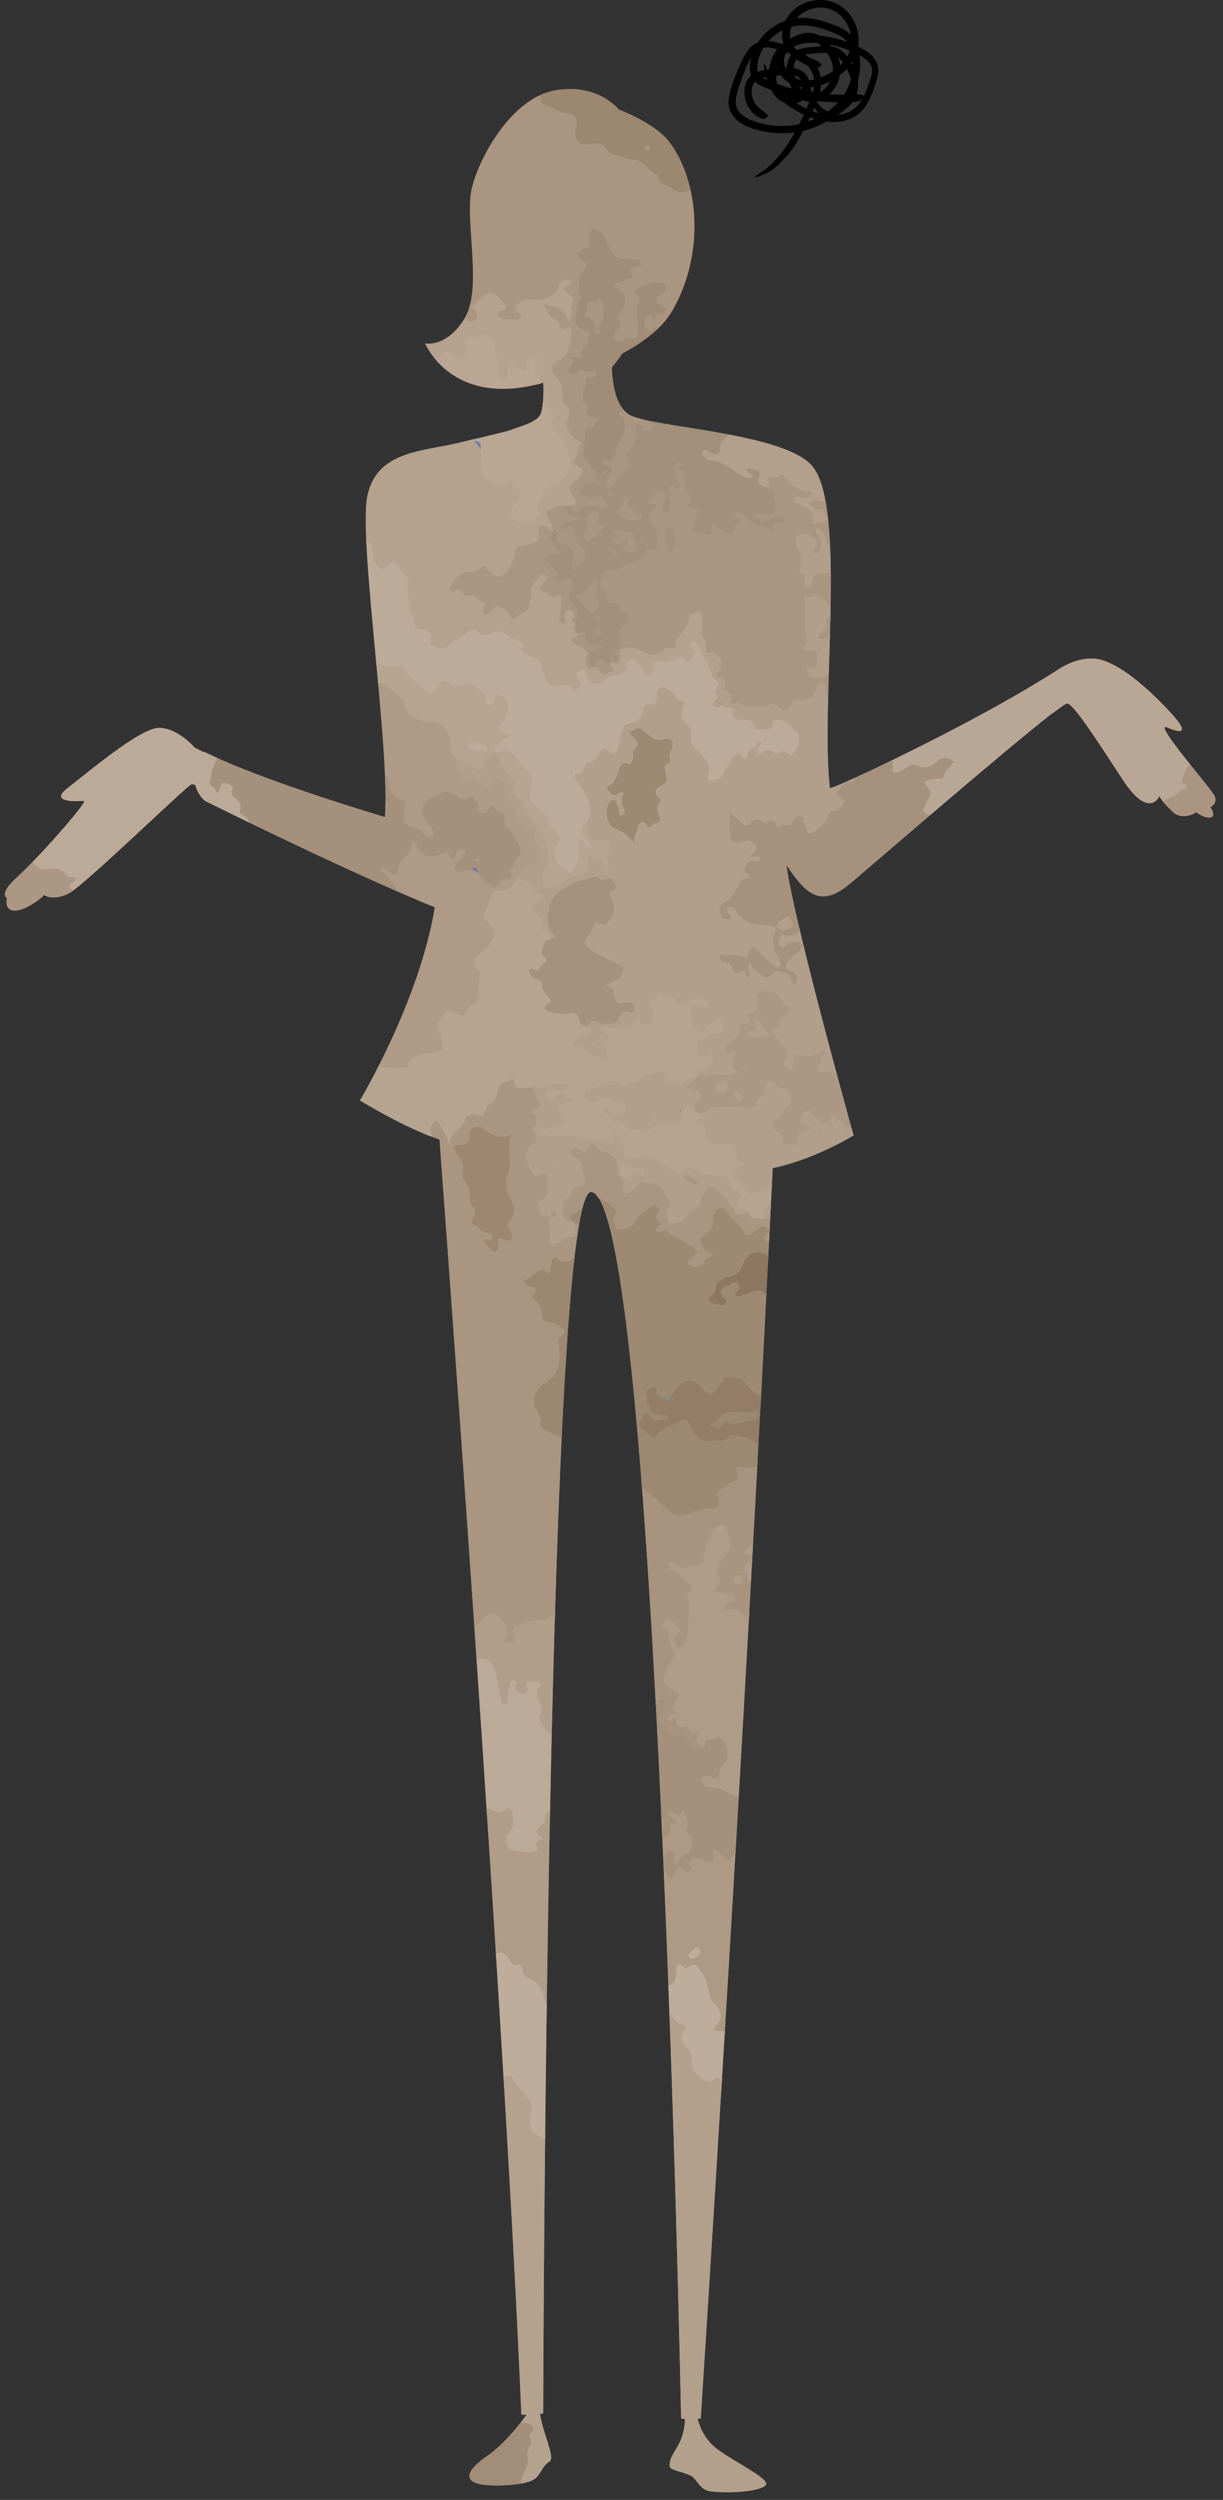<?xml version="1.0" encoding="UTF-8"?>
<svg xmlns="http://www.w3.org/2000/svg" xmlns:xlink="http://www.w3.org/1999/xlink" viewBox="0 0 122.39 250.11">
  <rect x="0" y="0" width="122.39" height="250.11" fill="#333333" stroke="none"/>
  <defs>
    <style>
      .cls-1 {
        fill: none;
      }

      .cls-2 {
        fill: #bcaa98;
      }

      .cls-3 {
        fill: #a8937f;
      }

      .cls-4 {
        fill: #b9a794;
      }

      .cls-5 {
        fill: #a18c77;
      }

      .cls-6 {
        fill: #a38f7a;
      }

      .cls-7 {
        fill: #b4a18e;
      }

      .cls-8 {
        fill: #b19e8a;
      }

      .cls-9 {
        fill: #b9a795;
      }

      .cls-10 {
        fill: #efefef;
      }

      .cls-11 {
        fill: #9e8973;
      }

      .cls-12 {
        fill: #a5907b;
      }

      .cls-13 {
        fill: #f4a995;
      }

      .cls-14 {
        fill: #b6a491;
      }

      .cls-15 {
        fill: #af9c88;
      }

      .cls-16 {
        fill: #9d8771;
      }

      .cls-17 {
        isolation: isolate;
      }

      .cls-18 {
        fill: #b39f8c;
      }

      .cls-19 {
        fill: #9d8872;
      }

      .cls-20 {
        fill: #b3a08c;
      }

      .cls-21 {
        fill: #a6917c;
      }

      .cls-22 {
        fill: #a4907b;
      }

      .cls-23 {
        fill: #937d67;
      }

      .cls-24 {
        fill: #8d7761;
      }

      .cls-25 {
        fill: #fff;
      }

      .cls-26 {
        fill: #a5917c;
      }

      .cls-27 {
        fill: #a99581;
      }

      .cls-28 {
        fill: #9c8771;
      }

      .cls-29 {
        mix-blend-mode: overlay;
      }

      .cls-30 {
        opacity: .45;
      }

      .cls-31 {
        fill: #6c7ea6;
      }

      .cls-32 {
        fill: #aa9581;
      }

      .cls-33 {
        fill: #bbaa97;
      }

      .cls-34 {
        fill: #bcab98;
      }

      .cls-35 {
        fill: #a28d78;
      }

      .cls-36 {
        fill: #ae9a86;
      }

      .cls-37 {
        fill: #ad9984;
      }

      .cls-38 {
        fill: #55090e;
      }

      .cls-39 {
        fill: #ab9783;
      }

      .cls-40 {
        fill: #b29f8b;
      }

      .cls-41 {
        fill: #b09c88;
      }

      .cls-42 {
        clip-path: url(#clippath);
      }

      .cls-43 {
        fill: #898989;
      }

      .cls-44 {
        fill: #bead9b;
      }

      .cls-45 {
        fill: #bead9a;
      }
    </style>
    <clipPath id="clippath">
      <path class="cls-1" d="M121.47,79.5c-.11-.19-.47-.66-.95-1.26-1.71-2.13-4.92-5.99-3.72-5.48,1.53.65,2.25.58.29-1.53-1.96-2.11-4.51-4.44-6.69-5.16-2.18-.73-4.44.87-4.44.87-.4.26-.81.52-1.23.78h0s0,0,0,0c-8.34,5.19-20.77,10.93-21.46,11.07-.05,0-.12.05-.21.1-1.01-8.35,1.75-28.12-1.78-32.27-2.65-3.12-14.32-3.77-17.67-4.86h0s-.01,0-.02,0c-.25-.08-.45-.16-.6-.25-1.44-.85-1.73-3.27-1.77-4.77.36-.43.7-.88,1.01-1.34,2.06-1.09,4.02-2.52,5.05-4.3,3.35-5.79,2.63-13.04-.27-16.87-1.47-1.95-5.05-3.26-5.05-3.26,0,0-2.13-2.71-6.43-1.93-4.3.77-7.54,6.62-8.31,9.76-.77,3.14,1.11,10.05-.72,13.04-1.84,3-3.96,2.51-3.96,2.51,0,0,2.64,6.55,11.83,3.95.04,1.17,0,2.57-.31,3.2-.25.5-1.16.93-2.41,1.32-.18.06-.37.13-.56.21-1.55.44-3.46.85-5.23,1.28-3.59.87-8.24.78-9.12,5.43-.84,4.5,2.34,25.43,1.77,32-5.4-1.63-13.41-4.22-18.07-6.52-.05,0-.08.02-.13.02,0,0,0-.02-.01-.02-.29-.14-.57-.29-.84-.43,0,0-1.75-2.04-3.64-1.96-1.89.07-7.2,4.58-9.09,6.04-1.89,1.45,1.07,1.31,1.65,1.24.53-.07-3.71,4.78-6,7.01-.22.21-.42.4-.59.56-2.04,1.82-1.09,2.18-1.09,2.18,0,0-.36,1.31.87,1.24,1.24-.07,2.84-1.53,2.84-1.53,0,0,.87.58,2.4-.15,1.53-.73,11.86-10.81,12.36-10.96.03,0,.16.01.35.06.25.8.68,1.5,1.23,1.73,3.64,1.8,14.75,7.24,22.76,10.53-1.58,9.51-7.5,19.32-7.5,19.32,3.23,1.92,5.85,3.2,7.97,3.91,2.11,28.41,6.71,92.25,8.19,127.56,0,0,.22.01.52.02-.64.89-2.22,2.94-4.01,4.17-.25.17-.46.33-.65.48-1.61,1.32-1.26,2.13.21,2.35,1.65.24,4.24,0,5.07-.44.82-.44.92-1.41,1.65-1.84.36-.21.21-.84-.08-1.73-.26-.82-.64-1.87-.85-3.06.14-.03.26-.06.33-.11,0,0,.27-123.11,4.85-122.16,6.59,1.36,8.95,122.7,8.95,122.7.12.03.26.05.4.07-.09,1.75-.65,2.57-1.08,3.27-.28.46-.5.87-.48,1.46.01.43,1.51.57,2.23,1.01.5.31.83,1.39,1.89,1.51,2.57.29,5.84-.15,5.55-.87-.13-.33-.75-.77-1.56-1.27-.98-.61-2.23-1.31-3.26-2.05-1.36-.98-1.87-2.37-2.04-3.09.2-.02.32-.04.32-.04,0,0,4.38-67.44,7.2-125.08,2.46-.53,5.21-1.59,8.1-3.27,0,0-5.88-21.01-6.73-27.06,1.9,2.79,3.34,4.43,6.39,1.85,3.19-2.7,15.9-13.7,20.26-17.06,0,0,0,0,0,0,0,0,0,0,0,0,.82-.63,1.34-.99,1.46-.98.73.07,3.93,5.22,5.65,7.78,2.56,3.84,3.56,1.5,3.56,1.5,0,0,.32.61,1.34,1.56,1.02.95,2.37.04,2.37.04,0,0,.71.58,1.33.53.74-.06.05-1.04.05-1.04,0,0,.87-.36.36-1.24Z"/>
    </clipPath>
  </defs>
  <g class="cls-17">
    <g id="_レイヤー_2" data-name="レイヤー 2">
      <g id="_レイヤー_1-2" data-name="レイヤー 1">
        <g>
          <g>
            <path class="cls-38" d="M54.9,38.17c-9.61,3-12.35-3.8-12.35-3.8,0,0,2.13.48,3.96-2.51,1.84-3-.05-9.9.72-13.04.77-3.14,4.01-8.99,8.31-9.76,4.3-.77,6.43,1.93,6.43,1.93,0,0,3.58,1.31,5.05,3.26,2.89,3.83,3.62,11.08.27,16.87-2.79,4.81-12.39,7.06-12.39,7.06Z"/>
            <path class="cls-13" d="M71.58,248.25c1.1.27,4.47-.01,3.53-1.11-.98-.61-2.23-1.31-3.26-2.05-1.89-1.36-2.13-3.54-2.13-3.54h-1.14c0,2.08-.63,2.99-1.09,3.75-.39,1.05,2.51,2.56,4.1,2.95Z"/>
            <path class="cls-13" d="M52.45,247.28c1.73-.48,2.4-1.88,2.44-2.69-.3-.94-.75-2.18-.94-3.57l-.95.15s-1.99,3.01-4.32,4.61c-.25.17-.46.33-.65.49-.5,1.08,2.7,1.51,4.4,1.03Z"/>
            <path class="cls-43" d="M68.16,241.96s-2.35-121.34-8.95-122.7c-4.57-.94-4.85,122.16-4.85,122.16-.44.27-2.18.15-2.18.15-1.94-46.35-9.26-141.87-9.26-141.87l35.18.58c-2.69,60.37-7.98,141.68-7.98,141.68,0,0-1.22.2-1.96,0Z"/>
            <path class="cls-10" d="M65.52,70.7c.29,4.46,5.24,32.49,5.24,32.49,0,0-4.07.8-11.44.8-3.69,0-7.79-.78-10.97-1.68l-1.05-28.89,1.77-27.68c2.76,1.67,6.44.43,7.84.43s6.43,1.03,10.74-.9l-2.12,25.44Z"/>
            <path class="cls-13" d="M61.25,35.5s-.39,4.75,1.75,6.01c.15.09.35.17.59.25,1.45.48,2.77,1.31,5.96,1.86l-1.53,2.55c-4.3,1.93-9.88,3.22-11.24,3.22s-5.2-.9-7.96-2.57l-2.98-1.45c2.05-.5,4.17-2.01,5.82-2.53,1.24-.4,2.16-.82,2.41-1.32.58-1.16.19-5.04.19-5.04l6.98-.97Z"/>
            <path d="M44.14,68.61c.84.02,1.68.04,2.52.05.4.02.84.03,1.24.05.48.01.96.02,1.44.01.91,0,1.82,0,2.73-.03.55-.02,1.1-.08,1.66-.1.52-.03,1.04-.05,1.56-.07.48-.03.97-.06,1.45-.1.76-.07,1.53-.14,2.3-.18.51-.03,1.02-.09,1.53-.14.89-.08,1.78-.19,2.67-.28l2.39-.29c.08,0,.16-.01.24-.02.29-.03.57-.06.86-.11.36-.06.73-.1,1.09-.07.05,0,.11,0,.16-.01.35-.05.64.05.95.09.05,0,.08.05.12.08-.05.02-.1.04-.15.05-.24.05-.48.09-.73.13-.32.04-.62.08-.94.12-.85.14-1.71.18-2.56.33-.5.09-1.01.13-1.51.17-.55.05-1.11.1-1.66.16-.56.07-1.17.14-1.73.21-.46.04-.93.07-1.39.1-.61.04-1.21.08-1.81.18-.35.05-.71.06-1.06.07-.43.02-.87.01-1.3.04-.42.02-.83.08-1.24.11-.42.03-.84.04-1.27.05-.84.02-1.68.04-2.52.04-.47,0-.94-.03-1.41-.04-.57-.01-1.12-.02-1.68-.03-.51-.01-1.02-.03-1.52-.04-.28,0-.56-.01-.85-.02-.23,0-.43-.05-.55-.19-.01-.01-.03-.03-.03-.05.05-.08.09-.18.18-.25.06-.04.2-.04.3-.06,0,0,.02,0,.03,0l.52.03h0Z"/>
            <path class="cls-13" d="M66.73,24.25c-.59-.52-1.78.55-2.31,1.08,0-.59-.02-1.03-.02-1.23,0-.78-1.41-5.62-4.85-7.56,0,0-1.5,2.33-5.33,3.35-3.83,1.02-3.69,3.1-3.69,3.1,0,0-.05,6.16.87,9.31.92,3.15,3.69,7.47,5.58,7.52,1.89.05,5.96-4.36,6.79-7.52.15-.57.26-1.17.35-1.78.41.11,1.33.27,1.66-.4.44-.87,1.72-5.19.95-5.87Z"/>
            <g>
              <path class="cls-31" d="M85.08,88.4c3.19-2.7,15.9-13.7,20.26-17.06.56-.77.25-2.99-.62-3.62-8.35,5.19-20.77,10.93-21.46,11.07-.05,0-.12.05-.21.1-1.01-8.35,1.75-28.12-1.78-32.27-2.65-3.12-14.32-3.77-17.67-4.86-.12,3.75-.84,25.73-.71,28.25.15,2.76,2.57,38.86,3.73,43.37,1.16,4.51,9.21,5.79,18.79.22,0,0-5.88-21.01-6.73-27.06,1.9,2.79,3.34,4.43,6.39,1.85Z"/>
              <path class="cls-31" d="M51.7,42.87c-1.64.51-3.82.97-5.82,1.45-3.59.87-8.24.78-9.12,5.43-.84,4.5,2.34,25.43,1.77,32-5.4-1.63-13.41-4.22-18.07-6.52-1.85.05-1.24,4.36.32,5.02,3.64,1.8,14.75,7.24,22.76,10.53-1.58,9.51-7.5,19.32-7.5,19.32,10.86,6.47,14.93,5.6,15.37.8.18-2.03-1.45-39.27-1.45-42.18s1.75-25.75,1.75-25.75c0,0,0-.03,0-.1Z"/>
            </g>
            <g class="cls-30">
              <polygon class="cls-25" points="56.4 25.12 56.4 31.09 54.8 29 56.4 25.12"/>
            </g>
            <path d="M42.38,55.59c-.04.39-.09.77-.13,1.16-.03.19-.08.38-.11.57-.03.23-.07.44-.1.66-.06.42-.12.83-.17,1.25-.03.25-.02.51-.04.77-.03.25-.05.48-.08.72-.02.22-.04.45-.05.67-.02.36-.04.71-.1,1.06-.04.23-.04.47-.06.71l-.11,1.24-.1,1.11s-.01.07-.02.11c-.01.13-.03.26-.04.4,0,.17-.03.34-.12.49-.01.02-.01.05-.02.07-.01.16-.15.27-.24.41-.01.02-.06.03-.09.05,0-.02-.02-.05-.02-.07,0-.12-.02-.24-.01-.35.01-.15.03-.29.04-.44.02-.4.11-.79.1-1.19,0-.23.04-.47.07-.7.03-.25.07-.51.08-.76,0-.24.02-.56.03-.8.02-.21.06-.42.08-.64.03-.28.06-.56.04-.84-.01-.16.02-.33.04-.49.03-.2.08-.39.1-.59.02-.19,0-.39,0-.58,0-.19.04-.39.06-.58.05-.38.1-.76.14-1.15.03-.21.08-.43.12-.64.04-.27.07-.52.11-.77.03-.23.06-.47.09-.7.02-.13.03-.26.04-.39,0-.11.05-.19.19-.24.01,0,.03-.01.05,0,.08.03.18.06.24.1.04.03.04.1.06.14,0,0,0,0,0,.01l-.04.24h0Z"/>
            <path d="M43.28,89.55c.08-.65.14-1.31.18-1.97.01-.15.03-.31.04-.48,0-.06,0-.02,0-.08v-.12c-.01-.08-.02-.17-.03-.25-.04-.38-.08-.75-.12-1.13-.08-.71-.16-1.43-.26-2.14-.06-.43-.15-.86-.22-1.29-.06-.41-.11-.82-.17-1.22-.06-.38-.12-.76-.18-1.13-.11-.6-.22-1.19-.28-1.8-.04-.4-.13-.8-.2-1.19l-.36-2.09-.35-1.86c0-.06-.02-.13-.03-.18-.04-.22-.08-.45-.13-.67-.07-.28-.12-.56-.1-.85,0-.04,0-.08-.02-.12-.07-.27.02-.51.04-.76,0-.04.05-.07.07-.1.02.04.04.07.06.11.06.19.12.37.16.56.06.24.1.49.15.74.16.66.23,1.34.4,2,.1.39.14.79.21,1.18.07.43.13.87.21,1.3.09.43.19.92.27,1.35.06.36.1.73.15,1.09.07.47.14.95.26,1.41.07.27.1.55.13.83.04.34.06.68.11,1.02.05.32.14.64.19.97.06.33.1.66.14.99.08.66.16,1.31.25,1.97.04.37.06.74.1,1.11l.02.16c0,.06.02.09.01.2l-.02.33-.05.67c-.03.4-.07.8-.12,1.2-.03.22-.05.44-.08.67-.02.18-.08.33-.22.41-.02,0-.04.02-.05.02-.08-.05-.17-.09-.23-.16-.04-.05-.03-.16-.04-.24,0,0,0-.02,0-.02l.06-.4h0Z"/>
            <path d="M76.4,55.33s-.01,0-.01,0c0,0,0,.01-.04.14-.05.21-.09.44-.11.67-.05.46-.07.93-.07,1.4,0,.46-.01.93,0,1.4.02.54.07,1.08.11,1.62.09,1.03.21,2.06.36,3.08.09.62.22,1.24.32,1.86.1.58.19,1.17.27,1.77.07.55.13,1.09.2,1.65.1.87.2,1.74.24,2.62.03.58.1,1.16.15,1.74l.25,3.05.21,2.73c0,.09,0,.18.01.27.02.33.04.65.06.98.04.42.06.83,0,1.24,0,.06,0,.12,0,.18.03.4-.09.72-.15,1.07,0,.05-.05.08-.08.13-.01-.06-.03-.12-.04-.17-.03-.28-.06-.56-.09-.84-.02-.36-.04-.72-.07-1.08-.08-.97-.09-1.95-.21-2.93-.07-.57-.08-1.15-.12-1.72-.04-.63-.08-1.26-.13-1.89-.07-.64-.14-1.32-.21-1.96-.04-.53-.08-1.05-.12-1.58-.06-.69-.12-1.37-.24-2.05-.07-.39-.1-.79-.14-1.19-.05-.48-.1-.97-.18-1.45-.08-.47-.2-.93-.28-1.39-.08-.47-.15-.95-.22-1.43-.13-.95-.25-1.9-.33-2.85-.05-.53-.06-1.07-.08-1.61-.03-.64-.04-1.28,0-1.93.02-.29.04-.59.08-.88.02-.15.04-.29.07-.44.03-.15.06-.28.14-.49.05-.13.13-.23.22-.3.1-.07.23-.08.34-.03.21.09.38.41.43.52.13.25.17.48.09.67,0,.02-.02.05-.03.05-.1-.03-.2-.03-.3-.09-.06-.04-.12-.18-.18-.27,0,0,0-.02-.01-.03-.03-.07-.09-.19-.1-.21,0-.02,0,0,0-.02h0Z"/>
            <path class="cls-13" d="M2.4,87.12c2.29-2.23,6.53-7.07,6-7.01-.58.07-3.54.22-1.65-1.24,1.89-1.45,7.2-5.96,9.09-6.04,1.89-.07,3.64,1.96,3.64,1.96.27.14.55.29.84.43.46.8,1.48,1.96.44,3.71-.67-.33-1.49-.51-1.57-.48-.51.15-10.84,10.23-12.36,10.96-1.53.73-2.4.15-2.4.15,0,0-1.6,1.45-2.84,1.53s-.87-1.24-.87-1.24c0,0-.95-.36,1.09-2.18.18-.16.38-.35.59-.56Z"/>
            <path d="M.83,89.38c.25-.21.49-.41.75-.62.12-.1.27-.18.39-.28.15-.11.29-.23.43-.35.27-.22.54-.45.8-.69.16-.14.29-.32.44-.47.15-.14.29-.28.44-.42.13-.13.26-.26.39-.4.2-.22.4-.44.62-.64.15-.13.27-.29.41-.43l.7-.76.62-.69s.05-.04.07-.06c.08-.08.16-.16.23-.25.09-.11.19-.21.34-.26.02,0,.03-.02.05-.04.09-.1.26-.09.4-.13.02,0,.06.02.1.03,0,.02,0,.05-.02.06-.05.08-.11.16-.17.24-.08.09-.17.18-.25.27-.21.26-.48.47-.67.75-.11.16-.26.29-.4.43-.15.15-.31.3-.45.46-.15.17-.28.36-.43.52-.12.13-.26.25-.39.38-.17.17-.33.33-.47.53-.08.11-.19.2-.29.29-.13.11-.27.21-.39.33-.11.11-.2.26-.31.38-.11.12-.24.23-.36.34-.24.22-.49.44-.74.65-.14.12-.3.21-.44.33-.18.14-.34.27-.51.41-.16.13-.31.25-.46.37-.09.07-.17.14-.25.22-.07.06-.15.08-.27.01-.01,0-.03-.02-.04-.03-.04-.08-.09-.16-.11-.24-.01-.05.03-.09.04-.13,0,0,0,0,0,0l.16-.12h0Z"/>
            <path d="M4.37,89.2c.2-.18.39-.36.59-.53.1-.08.22-.15.32-.23.12-.09.24-.19.35-.28.22-.18.45-.36.66-.55.13-.12.24-.26.36-.38.12-.11.25-.22.37-.33.11-.1.22-.21.33-.32.17-.18.33-.35.53-.49.13-.09.23-.22.35-.33l.62-.58c.19-.17.37-.34.55-.51.02-.02.04-.03.06-.04.07-.06.14-.11.2-.18.08-.08.17-.15.31-.17.02,0,.03-.01.04-.03.08-.08.24-.03.36-.04.02,0,.06.03.09.04,0,.02,0,.04-.02.05-.05.06-.1.12-.15.18-.07.07-.15.13-.23.2-.19.19-.43.33-.6.55-.1.13-.23.22-.35.32-.13.11-.27.22-.39.34-.13.13-.24.28-.37.41-.1.1-.22.19-.33.28-.14.13-.28.25-.39.42-.06.09-.15.16-.24.23-.11.09-.23.15-.32.25-.09.09-.16.21-.25.31-.09.1-.19.18-.29.27-.2.17-.4.35-.6.52-.11.09-.24.17-.36.26-.15.12-.28.23-.41.33-.12.11-.24.21-.36.31-.07.06-.13.12-.19.18-.05.05-.12.07-.23,0-.01,0-.03-.02-.04-.03-.05-.08-.1-.16-.13-.23-.02-.05.01-.08.02-.12,0,0,0,0,0,0l.13-.1h0Z"/>
            <path d="M1.14,90.48c.26-.23.52-.45.79-.69.13-.11.28-.2.42-.3.16-.12.31-.25.46-.38.29-.24.58-.48.86-.73.17-.15.32-.33.48-.49.17-.15.32-.29.48-.43.15-.14.29-.28.43-.42.22-.23.44-.46.69-.66.16-.13.3-.29.45-.44l.79-.78.7-.7s.05-.04.07-.06c.09-.08.17-.16.25-.25.1-.11.21-.22.37-.27.02,0,.04-.02.05-.04.1-.11.27-.09.42-.13.02,0,.06.02.1.03,0,.02-.01.05-.02.07-.06.08-.12.17-.19.24-.09.1-.19.18-.28.28-.24.26-.53.48-.75.76-.13.17-.3.3-.45.44-.17.16-.34.31-.5.47-.17.17-.32.36-.48.54-.13.14-.29.26-.43.38-.19.17-.37.34-.52.55-.09.12-.2.21-.32.31-.14.12-.29.21-.42.34-.12.12-.22.27-.34.39-.12.13-.26.24-.39.35-.26.23-.52.46-.79.68-.15.12-.31.23-.47.35-.19.16-.36.3-.54.44-.16.14-.32.27-.48.41-.09.08-.18.15-.26.24-.07.07-.15.09-.28.03-.01,0-.03-.02-.04-.03-.04-.08-.1-.16-.12-.24-.01-.05.03-.09.05-.14,0,0,0,0,0,0l.17-.13h0Z"/>
            <path class="cls-13" d="M120.52,78.25c.48.6.84,1.06.95,1.26.51.87-.36,1.24-.36,1.24,0,0,.7.98-.05,1.04-.62.05-1.33-.53-1.33-.53,0,0-1.35.9-2.37-.04s-1.34-1.56-1.34-1.56c0,0-1,2.33-3.56-1.5-1.71-2.57-4.92-7.71-5.65-7.78-.11-.01-.64.35-1.46.98-.79-1.41-.8-2.69-.62-3.62.42-.26.83-.52,1.23-.78,0,0,2.25-1.6,4.44-.87,2.18.73,4.73,3.05,6.69,5.16,1.96,2.11,1.24,2.18-.29,1.53-1.19-.51,2.02,3.35,3.72,5.48Z"/>
            <path d="M115.93,73.85c.17.24.34.47.51.71.08.12.14.25.22.38.09.14.18.28.28.41.18.26.35.52.54.78.12.15.26.29.38.43.12.14.22.29.33.43.1.13.21.26.32.38.18.2.36.39.5.62.1.15.22.27.34.4l.61.7c.18.21.37.41.55.61.02.02.03.05.05.07.06.07.13.15.2.21.09.08.17.18.2.32,0,.02.02.03.03.04.09.08.06.24.08.38,0,.02-.02.06-.03.09-.02,0-.04,0-.06-.02-.07-.05-.15-.1-.21-.16-.09-.07-.16-.16-.23-.24-.22-.2-.38-.46-.62-.66-.14-.11-.23-.26-.35-.4-.12-.15-.24-.3-.37-.45-.13-.15-.3-.28-.43-.43-.11-.12-.19-.26-.29-.39-.13-.16-.26-.33-.43-.46-.1-.08-.17-.18-.24-.28-.09-.12-.15-.26-.25-.38-.09-.11-.21-.2-.31-.31-.1-.11-.18-.23-.27-.35-.17-.24-.35-.47-.51-.71-.09-.13-.17-.28-.25-.42-.12-.17-.22-.33-.33-.48-.1-.15-.2-.29-.3-.43-.06-.08-.11-.16-.18-.24-.05-.06-.06-.14.02-.25,0-.01.02-.03.03-.03.08-.04.17-.09.24-.1.05-.01.08.03.12.04,0,0,0,0,0,0l.1.15h0Z"/>
            <path d="M114.21,74.13c.18.25.35.49.53.74.09.12.15.26.23.39.09.15.19.29.29.43.19.27.37.54.57.81.12.16.27.3.4.45.12.15.23.3.35.45.11.13.22.27.34.4.19.2.38.4.54.63.1.15.24.28.37.41.21.24.43.47.65.71l.6.61s.03.04.05.06c.07.07.14.15.22.22.1.09.19.18.23.32,0,.02.02.03.03.04.1.08.08.25.11.38,0,.02-.02.06-.03.1-.02,0-.04,0-.06-.02-.08-.05-.15-.1-.22-.16-.09-.08-.17-.16-.26-.24-.23-.21-.42-.46-.67-.66-.15-.11-.26-.26-.38-.4-.13-.15-.26-.31-.4-.45-.14-.15-.31-.29-.46-.44-.12-.12-.21-.27-.31-.4-.14-.17-.28-.34-.46-.48-.1-.08-.17-.19-.25-.29-.09-.13-.17-.27-.27-.39-.1-.12-.22-.21-.33-.32-.1-.11-.19-.24-.28-.36-.18-.24-.36-.49-.54-.74-.1-.14-.17-.29-.27-.44-.12-.18-.23-.34-.34-.51-.11-.15-.21-.3-.31-.45-.06-.08-.12-.17-.18-.25-.05-.07-.07-.14.01-.26,0-.01.02-.03.03-.03.08-.04.17-.08.24-.1.05,0,.08.03.12.05,0,0,0,0,0,0l.1.16h0Z"/>
            <path d="M115.63,79.67c-.14-.15-.28-.3-.41-.47-.06-.08-.1-.18-.16-.26-.07-.1-.14-.19-.21-.28-.13-.18-.27-.37-.39-.54-.08-.11-.19-.19-.28-.29-.08-.1-.15-.2-.23-.3-.07-.09-.15-.18-.23-.27-.13-.14-.25-.28-.34-.45-.06-.11-.15-.2-.22-.3-.13-.18-.26-.35-.38-.53-.11-.16-.22-.32-.33-.49-.01-.02-.01-.04-.02-.05-.04-.06-.07-.12-.11-.18-.05-.07-.09-.15-.07-.27,0-.02,0-.03-.01-.04-.05-.07.04-.2.07-.3,0-.02.04-.04.07-.07.01,0,.03,0,.04.02.04.04.08.09.12.14.04.06.07.14.11.2.12.17.18.37.33.52.09.09.14.2.2.3.07.11.13.23.22.34.09.11.2.2.29.31.07.09.12.19.18.28.08.12.17.24.3.32.07.05.11.13.16.2.06.09.1.19.16.27.06.08.16.13.23.2.07.07.13.15.19.23.12.16.24.31.37.48.07.09.12.19.18.29.08.11.16.22.24.32.08.1.15.19.23.28.04.05.09.1.14.15.04.04.05.09-.03.21,0,.01-.02.03-.03.04-.07.05-.15.11-.21.14-.04.02-.07,0-.1,0,0,0,0,0,0,0l-.08-.1h0Z"/>
            <path d="M53.32,248.17c.82-.44.92-1.41,1.65-1.84.36-.21.21-.84-.08-1.73-.71.42-.42,1.3-2.15,1.78-1.71.48-3.78.09-4.7-.12-1.61,1.32-1.26,2.13.21,2.35,1.65.24,4.24,0,5.07-.44Z"/>
            <path d="M76.67,248.41c-.13-.33-.75-.77-1.56-1.27-.91.29-2.43.67-3.53.4-1.59-.39-3.06-1.91-4.1-2.23-.28.46-.5.87-.48,1.46.01.43,1.51.57,2.23,1.01.51.31.83,1.39,1.89,1.51,2.57.29,5.84-.15,5.55-.87Z"/>
          </g>
          <g>
            <path d="M83.74,10.23c-2.34-.03-4.68-.48-6.86-1.34-.27-.11-.53-.21-.81-.36-.28-.15-.59-.38-.78-.71-.37-.67-.27-1.35-.14-1.93.32-1.37,1.21-2.57,2.38-3.3.56-.35,1.18-.61,1.83-.72.65-.12,1.31-.1,1.95,0,.64.1,1.25.29,1.84.51.58.23,1.19.43,1.74.87.67.55.96,1.38,1.1,2.14.15.78.12,1.59-.06,2.37-.34,1.46-1.18,2.78-2.32,3.74-1.06.9-2.37,1.45-3.72,1.69-1.07.19-2.18.19-3.25,0-.54-.09-1.06-.23-1.58-.42-.52-.2-1.04-.47-1.47-.9-.28-.29-.51-.66-.61-1.07-.1-.41-.08-.82-.01-1.19.15-.75.39-1.39.64-2.06.23-.58.47-1.14.75-1.71.28-.55.66-1.21,1.38-1.54.73-.32,1.46-.18,2.07-.03.61.16,1.21.36,1.8.63.52.24,1.03.56,1.48.96.44.41.82.95.98,1.58.18.62.11,1.28-.04,1.84-.15.58-.38,1.09-.59,1.59-.08.2-.18.4-.27.59-.33.72-.68,1.44-1.06,2.14-.49.9-1.06,1.75-1.79,2.44-.1.09-.2.21-.3.32-.68.73-1.43,1.06-2.21,1.33-.12.04-.21,0-.31,0,.12-.08.23-.16.35-.23.56-.33,1.05-.75,1.51-1.21.59-.6,1.12-1.26,1.57-1.98.61-.98,1.15-2,1.63-3.06.44-1.05,1.04-2.14.92-3.22-.07-.62-.39-1.18-.85-1.62-.47-.44-1.05-.78-1.67-1.03-.67-.27-1.4-.52-2.09-.59-.35-.03-.68.02-.96.18-.28.16-.51.42-.7.72-.38.64-.67,1.39-.95,2.11-.25.72-.54,1.48-.62,2.18-.07.56.09,1.06.5,1.44.4.38.95.64,1.52.82,1.52.47,3.18.57,4.69.12.86-.25,1.72-.61,2.45-1.13.89-.64,1.65-1.5,2.09-2.52.43-.98.54-2.07.37-3.09-.09-.52-.25-1.02-.51-1.4-.26-.38-.67-.62-1.18-.83-1.02-.43-2.07-.78-3.13-.81-1.04-.04-2.06.32-2.88.96-.91.72-1.61,1.77-1.76,2.93-.04.33-.02.67.1.92.11.25.35.42.67.57.67.29,1.38.56,2.09.77,1.29.39,2.63.64,3.98.74.75.05,1.51.06,2.27.02.62-.04,1.13-.05,1.5.11.04.02.1.04.09.06-.11.14-.17.3-.4.43-.15.09-.53.12-.81.18-.03,0-.06,0-.09,0-.48.02-.97.03-1.45.02h0Z"/>
            <path d="M79.98,6.11c-.42-.24-.83-.55-1.15-.97-.32-.41-.53-.94-.56-1.47-.06-1.06.44-2.06,1.2-2.72.75-.65,1.73-.96,2.7-.95,1.13,0,2.24.59,2.89,1.48.63.84.94,1.9.85,2.94-.1,1.06-.66,2-1.4,2.7-.9.84-2.04,1.44-3.3,1.6-.59.07-1.22.02-1.8-.21-.59-.22-1.1-.66-1.41-1.21-.29-.5-.45-1.12-.3-1.74.14-.61.58-1.11,1.07-1.41.8-.48,1.71-.6,2.55-.6.85,0,1.7.12,2.52.35.54.15,1.07.33,1.59.56.51.23,1.03.46,1.51.84.41.32.81.78.93,1.4.06.31.02.61-.03.87-.06.26-.14.49-.2.72-.29.91-.62,1.89-1.32,2.7-.31.36-.71.67-1.16.87-.45.2-.92.3-1.39.33-.94.06-1.83-.15-2.68-.44-.17-.05-.33-.14-.49-.2-.59-.26-1.15-.58-1.68-.95-.67-.47-1.27-1.06-1.66-1.75-.05-.09-.12-.2-.19-.29-.45-.64-.54-1.29-.62-1.93-.01-.1.04-.17.06-.25.05.1.1.19.14.29.19.47.42.92.71,1.34.35.54.77,1.05,1.26,1.49.67.58,1.41,1.08,2.23,1.44.81.35,1.69.6,2.57.58.51-.01,1.01-.09,1.46-.28.45-.19.84-.52,1.14-.92.33-.44.57-.96.77-1.5.1-.27.19-.55.28-.82.09-.28.18-.55.2-.81.06-.53-.27-1-.72-1.33-.45-.34-1.01-.58-1.55-.81-.88-.35-1.8-.62-2.75-.72-.62-.06-1.25-.08-1.84.02-.59.1-1.17.32-1.53.71-.42.43-.55,1.04-.32,1.62.13.35.37.68.68.92.3.23.69.38,1.09.43.79.09,1.61-.15,2.33-.51.74-.36,1.42-.86,1.89-1.51.48-.64.71-1.42.64-2.2-.06-.78-.4-1.56-.94-2.12-.6-.64-1.45-1.01-2.35-.93-1.06.08-2.11.71-2.58,1.66-.21.42-.31.92-.25,1.37.07.46.3.87.65,1.2.39.37.91.64,1.44.84.44.17.81.33,1.02.6.02.03.06.07.04.08-.13.09-.23.22-.44.26-.14.03-.43-.06-.65-.11-.02,0-.04-.02-.07-.02-.36-.14-.72-.3-1.07-.51h0Z"/>
            <path d="M74.91,10.71c-.25-.43-.4-.92-.42-1.44,0-.51.08-1.03.47-1.51.4-.45.93-.61,1.37-.71.45-.1.88-.13,1.31-.2.43-.06.86-.12,1.33-.09.46.02.98.12,1.42.45.25.19.45.47.54.76.1.29.11.6.07.89-.08.58-.49,1.15-1.05,1.38-.53.22-1.12.18-1.61-.04-.5-.21-.91-.66-1.11-1.14-.21-.48-.27-.99-.28-1.48,0-.49.05-.99.2-1.47.18-.59.55-1.13.99-1.54.45-.41.94-.74,1.5-.99.52-.22,1.13-.38,1.76-.25.31.06.62.2.86.39.25.18.44.39.63.58.35.37.7.79.93,1.29.24.51.32,1.09.27,1.64-.09.88-.5,1.72-1.19,2.3-.35.29-.76.51-1.21.61-.44.11-.99.08-1.43-.17-.58-.33-.91-.87-1.14-1.38-.23-.52-.38-1.08-.38-1.68,0-.51.14-1.11.58-1.55.44-.44,1.03-.55,1.49-.61l1.41-.12c.23-.02.47-.04.73-.02.26.01.55.06.82.19.49.23.81.6,1.07.95.27.35.5.74.68,1.15.35.81.51,1.82.12,2.74-.07.18-.18.34-.28.5-.4.57-.93.95-1.43,1.3-.17.11-.37.24-.63.31-.27.08-.58.04-.81-.06-.47-.21-.74-.54-.95-.87-.06-.09-.13-.19-.2-.28-.46-.65-.47-1.32-.43-1.93,0-.1.07-.15.11-.22.02.1.06.2.08.3.09.47.28.92.53,1.32.16.26.35.5.56.71.21.21.46.38.7.41.31.05.66-.23,1.02-.48.34-.25.66-.53.9-.86.49-.66.51-1.56.2-2.33-.17-.45-.41-.89-.71-1.28-.29-.4-.63-.76-1.05-.85-.48-.11-1.07-.02-1.62.01-.55.04-1.14.05-1.57.28-.45.23-.64.75-.63,1.28.01.53.18,1.08.42,1.56.19.38.45.72.78.89.32.17.74.16,1.13.01,1.04-.37,1.72-1.56,1.58-2.64-.03-.31-.12-.6-.24-.88-.14-.28-.32-.55-.54-.81-.27-.31-.57-.65-.86-.84-.29-.2-.65-.26-1.03-.21-.73.11-1.44.6-2.01,1.09-.58.51-.91,1.17-.97,1.96-.07.77.03,1.61.46,2.1.4.48,1.26.61,1.71.23.25-.19.41-.56.4-.92-.01-.36-.19-.65-.53-.81-.4-.19-.96-.18-1.5-.12-.55.08-1.12.14-1.67.23-.48.09-.92.25-1.12.57-.21.33-.26.83-.18,1.26.1.5.38.96.77,1.29.32.26.6.43.8.68.02.03.06.07.04.08-.12.1-.22.24-.44.26-.15.02-.46-.12-.68-.24-.02-.01-.04-.03-.06-.04-.34-.26-.61-.58-.81-.94h0Z"/>
          </g>
          <g class="cls-29">
            <g class="cls-42">
              <g>
                <path class="cls-20" d="M72.99,209.27c0,.15,0,.3,0,.45-.23.67.06,1.39-.17,2.06,0,2.5-.23,4.99-.43,7.48-.1,1.3-.11,2.61-.21,3.91-.24,3.01-.35,6.03-.53,9.05-.2,3.16-.39,6.33-.65,9.49-.11,1.29.43,2.16,1.42,2.83,1.05.71,2.15,1.36,3.21,2.05.5.33,1.02.64,1.45,1.05.74.71.56,1.52-.35,1.97-.47.23-1.03.17-1.45.51h-4.26c-.63-.33-1.21-.72-1.63-1.31-.38-.53-.98-.65-1.54-.84-1.42-.49-1.67-1.07-1.04-2.44.14-.31.3-.6.47-.89.45-.75.73-1.46.44-2.41-.22-.72-.06-1.56-.08-2.34-.12-4.07-.25-8.13-.35-12.2-.06-2.5,0-5-.16-7.49-.15-2.42-.04-4.85-.29-7.26-.1-1-.08-2.01-.07-3.01.02-2.39-.3-4.77-.21-7.16.14-.3.14-.59,0-.89,0-.15,0-.3,0-.45.8-.32,1.04.54,1.58.73.85.3.85.8.52,1.47-.08.17-.14.42-.03.54.74.81.76,1.9,1.17,2.84.27.62.79,1.12,1.62.77.58-.25.89.05.92.58.03.5.33.72.68.93Z"/>
                <path class="cls-27" d="M122.39,80.66c-.3.21-.19.53-.21.82-.07.83-.29,1.04-1.12,1-.26-.01-.52-.06-.76-.15-.29-.1-.59-.16-.87-.07-1.21.41-2.09-.1-2.86-.97-.1-.11-.18-.23-.27-.35-.39-.65-.07-1.03.51-1.31.76-.38,1.43-.71,1.32-1.84-.09-.87.84-1.62,1.64-1.66.95,1.08,1.9,2.15,2.63,3.41v1.12Z"/>
                <path class="cls-40" d="M80.66,92.32c.53,1.51.79,3.09,1.2,4.64.83,3.17,1.66,6.35,2.49,9.52.07.29.12.58.18.87-.84.57-1.73.1-2.59.11-.33,0-.36-.43-.27-.74.11-.36.18-.73.4-1.1-.45.16-.86.4-1.3.32-.69-.12-1.06.11-1.16.82-.05.31-.13.72-.62.62-.46-.1-.83-.53-.68-.88.48-1.09-.11-1.79-.73-2.48-.93-1.05.17-1.59.54-2.29.18-.34.79-.47.26-1.05-.54-.59-1-1.23-1.91-1.15-.25.02-.42.3-.36.5.35,1.09-.54,1.77-1.05,2.3-.76.77-.99,1.94-2.33,2.54,1.04.12,1.23.56,1,1.23-.06.18-.08.4.04.54.85,1.06-.06,1.08-.7,1.11-1.14.06-2.28.32-3.43.07-.33-.5.03-.73.36-1,.29-.23.69-.3.89-.68-.14-.33-.45-.1-.66-.18-.48-.19-.67-.55-.72-1.03-.04-.44.01-.85.47-1.02.56-.21.93-.75,1.56-.84.23-.03.46-.2.34-.46-.14-.29-.38-.1-.57,0-.1.05-.19.12-.26.21-.41.51-.8,1.07-1.52.4-.63-.59-.98-2.04-.62-2.58.31-.47.76-.38,1.41-.18-.39-.27-.68-.33-.83-.22-.98.74-1.85.38-2.83-.09-.98-.48-1.26-.18-1.1.89.21,1.35-.21,1.8-1.5,1.62-.15-.02-.32-.11-.43,0-.85.83-1.92.31-2.89.55.53.69.22,1.16-.5,1.5-.05.05-.12.08-.19.11.13-.03.22-.14.35-.19.68.17.61.77.64,1.25.03.42-.25.59-.67.47-1.06-.32-1.97-.97-2.99-1.39-.54-.22-.14-.72.18-1.07.36-.41,1.18-.34,1.18-1.12.1-.66.47-.89,1.11-.7.85.25,1.62.26,2.13-.65.21-.38.75-.27,1.04-.59-1.58-.4-1.58-.4-2.35-1.91-.26-.51.12-.66.43-.85.39-.23.89-.4.8-.95-.08-.5-.61-.64-1.02-.78-.8-.26-1.45-.76-2.12-1.22-.5-.34-.66-.74-.33-1.22.5-.73.55-1.87,1.93-1.81.65.03.81-.77.71-1.42-.1-.63-.56-1.24.05-1.89.19-.21-.12-.37-.34-.44-1.75-.6-4.6.48-5.48,2.14-.47.89-.32,1.81.11,2.69.2.42.48.9-.39.86-.58-.43-1.48-.63-1.17-1.71.07-.23-.23-.45-.4-.64-.44-.49-.55-.98.03-1.43.33-.26.19-.4,0-.7-.49-.72-1.25-1.1-1.86-1.68.1-.75.63-1.13,1.25-1.44.77-.38,1.2-.9.58-1.76-.16-.22-.2-.48-.18-.75.05-.55-.22-.8-.73-.95-.76-.22-1.2-.74-1.18-1.55,0-.34-.08-.58-.34-.76-.49-.35-.69-.84-.75-1.43-.06-.59-.3-.99-.92-.47-.48.4-.94.36-1.43.05-.22-.14-.47-.21-.73-.27-1.3-.31-1.84-1.13-1.67-2.51.65-.41,1.26-.09,1.76.24.59.39.9.36,1.17-.3.14-.35.43-.61.81-.72.11-.01.21,0,.31.05.9,1.17,1.78,2.31,2.27,3.78.37,1.13,1.16,2.14,1.87,3.15,1.06,1.49,1.88,3.05.98,4.96-.19.4-.28.95.12,1.25.49.38.89-.06,1.26-.37.26-.21.47-.48.76-.65.1-.04.2-.06.31-.05.91.06,1.56-.13,1.4-1.27-.07-.45.2-.6.62-.52.59.11,1.19.21,1.37.72-.18-.33-.01-.79.16-1.26.12-.33.07-.53-.38-.58-1.48-.18-1.77-.56-1.83-2.16.52-1.35.02-2.48-.74-3.56-.44-.62-.68-1.06.16-1.75.66-.54,1.41-1.09,1.92-1.83.2-.29.51-.51.87-.33.79.38.88-.18,1.01-.71.24-.95.4-1.95,1.68-2.08.26-.03.46-.28.54-.53.21-.61.38-1.2,1.17-1.34.33-.06.29-.48.34-.77.06-.42.29-.68.71-.76.87-.16,2.53,1.39,2.42,2.26-.02.18-.16.43-.06.54.92,1.05.6,2.64,1.6,3.65.6.6,1.07,1.24,1.09,2.14,0,.18-.02.4.2.47.25.08.46-.07.56-.26.28-.53.66-1,.99-1.5.29-.43.6-.86,1.27-.63.58.2.67-.82,1.3-.59.1.02.2.06.29.12,1.04.24,2.11.12,3.16.33.55.11.98-1.05.55-1.59-.29-.37-.63-.74-1.06-.97-.32-.17-.58-.2-.89.11-.84.84-1.58.83-2.44.04-.05-.05-.1-.16-.15-.16-1.25-.01-1.82-1.04-2.63-1.71-.09-.22-.17-.18-.24.01-.75.23-1.08,0-.88-.8.22-.87.32-1.72-.22-2.52.05-.28-.06-.85-.23-1.36-.09-.28-.13-.58-.08-.88.97-.49,1.78.16,1.72,1.37-.13,2.56,1.81,4.21,4.34,3.67.18-.04.43-.18.54-.1,1.21.9,2.05-.35,3.07-.5.48-.07.8-.34,1.02-.78.2-.41.48-.8,1.01-.75.54.05.46.61.72,1.06.27-.5.11-.92.11-1.43-.64.14-1.24.33-1.87.25-.49-.07-.71-.36-.8-.8-.09-.42.13-.62.51-.71.34-.08.49-.32.48-.66,0-.4-.29-.48-.6-.53-.68-.1-.76-.39-.62-1.08.26-1.27.03-2.59,0-3.89-.02-.76.19-.97.92-.99,1.74-.05,2.53,1,1.88,2.61-.22.54-.14,1.19-.69,1.6.81-.18,1.09-.63,1.09-1.43-.01-1.15-.02-2.28-.15-3.43-.05-.44-.02-.84-.49-1-.48-.16-.86.02-1.17.42-.82,1.05-.91,1.02-1.44-.18-.23-.52-.44-.99-.33-1.59.08-.43,0-.91-.24-1.3-.37-.59-.31-1.12.09-1.65.31-.41.72-.31,1.12-.21.73.19.92.43,1.07,1.37.07-.21.04-.39,0-.57-.06-.23-.26-.36-.38-.55-.14-.24-.23-.49.04-.7.2-.15.42-.11.63,0,.44.25,1.21,1.92,1.13,2.45.42-.43-.07-1.12.43-1.52.19.22.16.49.16.75.09,3.32.14,6.65-.03,9.96-.21,4.18-.19,8.35-.16,12.53,0,.29.05.57.07.86.61.03,1.02-.38,1.53-.47.58.59.17.91-.33,1.19-.59.33-1.14.58-.44,1.4.38.44-.09.98-.49,1.19-.63.34-1.04.82-1.41,1.39-.25.38-.61.67-1.01.87-.64.33-1.2.26-1.38-.54-.18-.81-.4-.73-1.01-.29-.52.38-1.18.66-1.93.12-.45-.33-1.33-.41-1.69-.19-1.09.68-1.71.08-2.41-.62-.05.41.02.74.02,1.07,0,.78.23,1.18,1.15,1,.95-.19,1.28.17,1.36,1.2.01.15-.01.23.13.35.66.55.22.82-.31.95-.6.15-.87.4-.51,1.01.1.17.12.46-.02.52-1.15.44-1.08,2-2.26,2.41-.48.17-.45.62-.36,1.17.25-.39-.04-.92.45-1.02.46-.1.76.16,1.02.53.52.75,1.23,1.18,2.17,1.17.54-.01,1.02.22,1.5.42.09.06.16.14.2.24-.17,1.04-.23,2.06.38,3.02.16.26.28.69-.03.94-.33.27-.71.1-1.03-.12-.28-.19-.52-.42-.77-.65-.45-.41-.85-1.22-1.48-.16-.15.25-.48.13-.73.07-.55-.13-1.1-.13-1.68-.05.77.1.94,1.27,1.89,1.01.08-.02.35.48.32-.12-.03-.62.38-.7.77-.25.58.66,1.06,1.12,2.05.49.59-.37,1.36.08,1.9.63-.36-.45-1.26-.6-.83-1.46.3-.61,1.01-.88,1.32-1.54-.42-.24-.73,0-1.06.14-.46.2-.91.29-1.06-.34-.13-.52,0-1.12.6-1.12.97,0,1.54-.67,2.29-1.04Z"/>
                <path class="cls-32" d="M47.01,162.8c-.29-2.14-.32-4.31-.49-6.46-.2-2.6-.41-5.2-.59-7.8-.1-1.45-.14-2.9-.26-4.35-.33-4.01-.6-8.02-.89-12.04-.17-2.34-.33-4.68-.5-7.03-.23-3.23-.5-6.46-.67-9.7-.04-.85-.61-1-1.15-1.28.11-.6.39-1.15.57-1.73.22-.72.75-.73,1.17-.07.3.47.58.96.71,1.43.96-.87,1.17-2.49,3.01-2.63.68-.05,1.4-1.1,1.59-2,.18-.86.8-1.08,1.45-1.35.18-.07.44-.13.51.05.42.98,1.37.54,2.05.82.31.43.31.99.63,1.43.13.18.19.42.05.63-.59.9-.39,1.9-.34,2.86.03.52-.19.81-.48,1.17-.8.99-.34,2.25.91,2.48.48.09.77.3.77.79,0,.7.11,1.44-.44,2.02-.64.67-.34,1.12.33,1.5.09.06.16.14.21.23.17.58.08,1.19.16,1.78.08.58.31.54.75.39.8-.27,1.28-.8,1.47-1.61.83-.2.8.57,1.09.97-.15,1.06-.09,2.15-.4,3.19-.26-.06-.35-.68-.49-.43-.56,1.04-1.96-.37-2.36.88-.11.35-.18.8-.72.6-.71-.25-1.11.21-1.65.66,1.16.62.81,1.91,1.34,2.85.31.55.56.95,1.19,1.17,1.23.42,1.26.6.77,1.79-.24.58-.07,1.18-.05,1.77.03,1.1-.37,1.92-1.26,2.59-1.4,1.05-1.47,1.38-.79,2.99.21.5,0,1.15.58,1.51.71.44,1.43.79,2.28.43.06,2.61-.22,5.2-.33,7.8-.03.63-.07,1.26-.07,1.9,0,2.46-.16,4.91-.26,7.36-.56,1.3-1.43,2.15-2.96,2.1-.37-.01-.71.19-1.07.29-.49.14-.78.36-.65.95.16.67-.27.85-.83.85-.66,0-.72-.37-.54-.89.18-.53-.08-.93-.39-1.32-.46-.59-.9-.67-1.47-.09-.38.39-.74,1.01-1.48.58Z"/>
                <path class="cls-14" d="M53.49,108.71c-.48.23-1.01.08-1.51.13-.59.07-.4-.6-.63-.88-.25-.09-.33.21-.47.22-.86.03-1.04.69-1.17,1.31-.1.46-.36.77-.69.96-.47.26-.32.84-.68,1.1-.37.26-.78-.23-1.18,0-.22.12-.53.09-.61.42-.25,1.06-1.69,1.38-1.58,2.72-.18-1.07-.79-1.81-1.26-2.65-.35.08-.4.42-.58.68-.25.36.3.69,0,.9-.24.16-.54.23-.66.54-2.33-.9-4.49-2.14-6.64-3.39-.39-.22-.59-.43-.29-.86.75-1.11,1.19-2.39,1.99-3.48.56.01,1.12.03,1.67.1.64.09,1.2.05,1.65-.61.47-.68,1.31-.77,2.1-.85,1.01-.09,1.2-.34.83-1.29-.38-.95-.26-1.74.48-2.44.34-.33.71-.48,1.21-.37.77.17,2.09-.67,2.11-1.45.02-.87.31-1.77-.19-2.63-.37-.64-.17-1.22.39-1.68.35-.28.69-.57.95-.94.4-.58.44-1.12-.02-1.74-.88-1.16-.16-3.33,1.25-3.66.74-.17,1.13-.75,1.74-1.03.74.23,1.54.37,1.73,1.33.02.1.24.15.36.23.73.42.73.47-.05.94-.55.33-.62.61-.16,1.04.47.44,1.01.81.5,1.56-.09.13.1.26.26.27.43.04.71.23.73.69-.33.59-.52,1.14-.29,1.89.27.9-.59,1.21-1.23,1.67.91.42,1.03,1.48,1.61,2.22.11.15.25.34.13.51-.56.82.14.97.6.89,1.44-.24,2.29.5,3,1.57.03.25.7.54-.13.73-.44.1-.78.61-1.25.82-.17.07-.21.31-.11.49.08.16.24.13.39.08.26-.1.54-.14.7.12.28.43.58.75,1.14.7.48-.05.63.63,1.23.54-.14-.53.11-1.17-.62-1.45.08-.12.15-.26.26-.36.42-.39.51-.72-.09-1.02-.16-.08-.35-.21-.27-.43.1-.28.4-.26.57-.16.64.38,1.3-.11,1.97.14.51.19.71-.38.78-.76.44-.04.58.23.81.34.54.24.97.08,1.1-.48.08-.36.07-.74-.08-1.1-.1-.23-.37-.49-.21-.71.18-.25.53-.36.74-.64.13-.18.36-.08.5.05.26.24.5.43.88.23.13-.07.34-.02.36.15.09.96.54.5,1.05.36.35-.1.61-.39,1.02-.37.25.01.5-.11.72.12.18.19.68.19.48.59-.17.33-.48.18-.78.03-.81-.4-.91-.24-.97.69-.03.52.3.81.4,1.23.08.35.31.61.66.69.45.1.37-.37.56-.56.18-.18.42-.31.61-.47.24-.21.52-.35.82-.21.36.16.09.54.19.81.12.32-.12.49-.43.47-.53-.02-.96.09-1.19.62-.03.06-.11.12-.17.13-.28.04-.66-.12-.75.28-.06.31-.03.66.06.97.13.46.57.5,1.46.17.03.64.01,1.11-.77,1.34-.34.1-.98.31-.85.99-.03.04-.07.08-.1.12-.74.5-1.56.69-2.44.58-.3-.04-.69-.08-.76-.38-.23-.88-.72-.61-1.27-.39-.45.18-.91.35-1.31.62-.63.42-1.21.55-1.98.21-1.01-.45-1.84.3-2.69.73-.19.1-.19.32-.07.49.15.22.4.23.6.12.73-.44,1.43-.17,2.15,0,.46.11.88.2,1.04.7.11.37-.03.69-.35.86-.48.25-.98.4-1.28.09.86.12,1.51,1.09,2.6,1.25.51.08.93.07,1.37-.22.55-.35,1.17-.46,1.83-.35.4.07.76,0,.91-.44.44-1.36.54-1.41,1.85-.85.27.15.6.19.84.4,0,.53,0,1.05.07,1.6.17,1.17.92,1.23,1.75,1.26,1.31.04,1.4.1,1.54,1.33.03.25-.09.52.38.58.4.05.3.41.07.69-.24.29-.94.42-.41,1.02.5.57.84,1.4,1.85,1.13.83-.22,1.7-.38,2-1.38.04-.15.2-.2.37-.12-.28,1.92-.23,3.86-.3,5.79-.01.4.1.83-.18,1.19-.57-.73-.26-1.58-.33-2.37,0-.35.08-.71-.14-1.09-.55.08-.52.62-.76.92-.3.31-.66.2-1.01.14-.24-.1-.41-.28-.6-.45-.08-.06-.15-.13-.23-.19-.69-.25-1.3-.46-1.09-1.48.15-.72-1.19-2-1.96-2.09-.63-.08-1.26-.16-1.85-.42-.34-.15-.76-.36-1.07-.15-.84.56-1.41.2-2.09-.33-.93-.72-2-1.15-3.24-.79-.62.18-1.03-.11-1.16-.72-.12-.56-.4-1.04-.61-1.52.04.64-.39.61-.86.56-1.56-.15-3.07-.62-4.66-.58-.48.01-.97.08-1.45-.03-.4-.1-.9-.23-.9-.7,0-.51.54-.39.87-.47.22-.06.43-.12.65-.17.62-.14,1.04-.29.62-1.1-.38-.71-.1-1.27.78-1.44-.44-.29-.74-.07-1.08.11-.49.26-.9.14-1.06-.4-.16-.54.26-.71.68-.83.29-.08.58-.1.93-.07-.51-.25-.92.05-1.35.11-.44.07-.89.17-1.27-.18Z"/>
                <path class="cls-7" d="M70.77,65.17c.36.43,0,1.2.7,1.46-.27.29-.26.65-.25,1.01-.38.07-.42-.25-.49-.48-.26-.82-.72-1.55-1.11-2.3.09.87-.38,1.65-.97,1.43-.89-.33-1.59.32-2.41.2-.41-.06-.52.33-.71.6-.53.77-.83.77-1.44.03-.12-.14-.21-.31-.34-.44-.31-.32-.58-.46-.84.09-.62,1.32-2.03,1.35-3.15,1.8-.65.26-1.14-.37-1.48-1.02-.16.4.17.7,0,1.01-.17.33-.44.88-.74.7-.76-.47-1.6-.24-2.37-.46-.67-.19-.89-.78-1.03-1.36-.19-.78-.58-1.36-1.35-1.65-.28-.11-.51-.3-.68-.57-.86-1.41-1.61-1.76-3.26-1.49-.15.02-.33.1-.44.03-1.37-.8-2.24.25-3.18.89-.58.4-1.13.54-1.78.29-.14-.05-.38-.12-.38-.21.05-1.39-1.53-1.48-1.99-2.54-.48-1.12-.57-2.26-.54-3.38.03-.92-.6-1.31-.98-1.91-.13-.2-.38-.14-.61-.06-1.05.35-1.67.02-1.86-1.09-.13-.77-.45-1.41-.89-2.02-.11-1.26-.13-2.54.01-3.79.23-1.97,1.25-3.47,2.99-4.44,1.42-.79,3.01-1.07,4.58-1.36.91-.16,1.79-.5,2.73-.51q1.83.64,1.9,2.72c.06,1.5.75,2.02,2.24,1.64.53-.13.87.05,1.11.5.26.49.93.87.43,1.57-.13.18-.28.35-.4.54-.19.32-.46.67-.2,1.03.25.36.71.48,1.1.38.42-.11.82-.35.86-.9.09-1.35.63-2.39,1.95-2.97,1.01-.45,1.4-1.46,1.07-2.54-.26-.83-.67-1.58-1.24-2.24-.15-.17-.45-.37-.38-.53.56-1.3-.72-1.88-1.07-2.81v-.63c-.39-.48-.03-1.1-.29-1.61-.25-.47-.37-.97-.32-1.58-.39.71-.78,1.36-1.73.89-.32-.16-.45.14-.52.41-.1.39-.26.73-.75.63-.48-.1-.63-.5-.66-.93-.04-.83-.23-1.62-.46-2.41-.24-.83-.74-1.11-1.62-.86-.53.15-.78.32-.62.91.12.45.05.91-.4,1.18-.42.25-.79.04-1.13-.22-.49-.39-.88-.27-1.25.18-.29.35-.6.72-1.09.24-.69-.71-1.07-1.41-1.39-2.58.22-.25.4.03.59.06,1.36.23,2.38-.36,3.2-1.36.39-.48.68-1.04,1.02-1.57.47.09.34.63.7.89.25-.5-.6-.99.05-1.47.44-.33.81-.77,1.34-.99.76-.32,1.3,0,1.76.57.41.52.86,1.06.02,1.73.49-.08,1.31.79,1.04-.67-.14-.77.7-1.11,1.4-1.12,1.3-.02,2.45-.21,3.05-1.58.18-.41.62-.56,1.05-.36.4.18.36.52.18.85-.12.22-.17.43.03.61.81.72.33,1.61.25,2.4-.06.58-.49.79-.88.18-.33-.51-.75-.81-1.39-.85.63.5.85,1.46,1.86,1.52.4.02.52.27.47.61-.17,1.16-.03,2.43-1.31,3.15-.56.31-.51.75-.23,1.33.72,1.48,1.37,3,1.18,4.74-.09.8.57,1.25,1.09,1.72.06.09.1.18.12.29-.13.46-.08.97-.36,1.39-.2.3-.13.54.16.76.66.5.46,1.07-.02,1.51-.59.54-.89,1-.37,1.79.36.54,0,.9-.59,1.02-.16.03-.31.03-.47.03-.26,0-.52,0-.78.06-.68.16-.99.49-.59,1.19.15.26.25.54.14.85-.05.1-.13.17-.23.21-.53-.06-1.1-.3-1.07.67.02.64-.59.84-1.12.89-.83.09-1.24.56-1.47,1.3-.19.62-.49,1.16-1.01,1.58-.44.35-.86.33-1.36.13-.36-.15-.5-.83-.99-.54-.81.48-1.99.18-2.54,1.2-.03.07-.08.12-.09.17.98.93,2.88.55,3.36,2.39.58-.8,1.26-.55,1.96-.03.89.66,1.63.34,1.89-.77.17-.75.02-1.59.68-2.19.16-.15.3-.33.47-.48.26-.22.54-.26.82-.06.31.22.29.52.08.79-.68.87.14,1.19.62,1.15,1.17-.08,1.06.55.99,1.31-.03.33-.21.62-.19,1,.18-.45.35-.92.92-.75.61.19.49.75.52,1.23.02.09.03.19.04.29,0,.23-.06.46.05.68.07.13.12.26.14.41-.09.35-.25.69.23.93.33.16.65.37.82.73.03.1.05.2.04.31.05.43-.38,1.05.47,1.15.1,0,.2.01.3.04.43.16.97,1.27,1.23-.13.01-.1.04-.19.09-.27.07-.06.15-.1.25-.13.09-.02.17-.04.26-.07.33-.29.12-.73.3-1.06.05-.09.11-.18.19-.25.81-.41,1.57-.2,2.35.13,1.23.53,2.22.34,2.9-.72.48-.74,1.15-1.38,1.36-2.28.07-.29.23-.57.47-.74.43-.29,1.16-.4,1.22.12.14,1.29.57,2.56.41,3.89Z"/>
                <path class="cls-32" d="M58.21,44.3c-.57-.32-1.1-.63-1.36-1.32-.13-.34-.27-.61-.06-.92.4-.6.18-1.13-.23-1.59-.23-.25-.24-.45-.24-.77-.01-.72-.04-1.45-.7-2.01-.53-.45-.5-1.22.12-1.5,1.11-.51,1.31-1.4,1.36-2.45.01-.32.08-.65.12-.95-.27-.18-.45.02-.64.1-.33.13-.54,0-.57-.3-.04-.39-.22-.56-.57-.71-.55-.23-.69-.82-1.11-1.43,1.19.23,2.25.25,2.52,1.81.27-.51.48-.77.38-1.16-.04-.14-.14-.34-.08-.42.52-.71.04-1.05-.46-1.41-.33-.24-.31-.49.08-.66.24-.11.4-.28.24-.51-.17-.25-.47-.21-.71-.06-.12.07-.23.21-.27.34-.47,1.56-1.71,1.65-3.02,1.59-.41-.02-.74.12-1.04.34-.37.26-.64.58-.1.96.16.11.3.24.24.45-.09.27-.34.25-.56.25-.41,0-.82,0-1.22-.06-.22-.03-.43-.21-.47-.44-.04-.28.22-.35.44-.4.15-.03.28-.1.38-.25.08-.31-.22-.42-.37-.62-.84-1.13-1.45-1.18-2.41-.18-.23.24-.47.47-.74.71.15.12.3.23.42.36.38.43.21.95-.36,1.06-.29.05-.58-.04-.51-.39.08-.37-.01-.66-.18-.95.47-2.56.35-5.13.06-7.69-.49-4.25,1.06-7.83,3.62-11.07.98-1.24,2.14-2.29,3.57-3,.2-.1.39-.22.63-.21-.14,1.48.94,1.79,2.01,2.11,1.46.43,1.56.54,1.51,2.11-.02.78.25,1.24,1.11,1.11.8-.12,1.45.08,2.02.69.54.58,1.37.61,2.07.75,1.32.26,2.17,1.12,2.99,2.02.45.49.96.83,1.53,1.1.88.43,1.48-.14,2.04-.72.43.77.51,1.64.59,2.47.38,3.8-.17,7.43-2.06,10.8-.43.77-.88,1.56-1.7,2.01-.39,0-.75-.12-1.18-.01-.71.17-.98-.42-1.02-1.02-.03-.56.23-.9.87-.88.67.02.93-.37.58-.85-.37-.51-.45-.93.15-1.31.16-.1.31-.24.23-.45-.09-.2-.3-.2-.49-.19-.45.02-.88.14-1.29.34-.61.29-.05.72-.15,1.07-.28,1-.07,2-.07,3.01,0,.4-.02,1.01-.46,1.04-.73.05-1.42.58-2.17.2-.25-.13-.41-.45-.26-.67.61-.89.19-2.05.84-2.96.41-.57.24-1.22-.46-1.59-.45-.24-.54-.75-.11-.82,1.16-.2,1.36-1.26,2.07-1.98-1.69.21-2.68-.57-3.19-2.08-.12-.35-.38-.72-.79-.69-.49.03-.24.54-.38.79-.49.82-.96,1.61-.4,2.57-1.13,1.26-.22,2.9-.81,4.29-.26.62-.2,1.42.79,1.67.41.1.52.5.46.91-.1.8-.68,1.4-.88,2.16-.02.07-.1.16-.16.14-.81-.16-.72.48-.88,1.1.69-.46,1.34-.2,1.99-.14.23.02.45.08.51.35.05.25-.11.42-.27.58-1.05,1.01-1.22,2.36-.42,3.41.07.09.17.14.26.2.9.56.99.81.09,1.31-.7.39-.4,1.43-1.29,1.52Z"/>
                <path class="cls-34" d="M36.21,53.72c.76.26,1.02.89,1.1,1.6.05.41.05.79.37,1.13.57.58.57.6,1.18.04.32-.3.83-.22,1.06.27.18.39.37.7.75.92.21.12.3.38.22.59-.34.89.18,1.76.04,2.64-.03.17.02.47.12.52.57.28.29.85.49,1.23.23.46.86.11,1.21.43.23.21.46.42.37.76-.08.3-.23.65.15.76.5.14,1.06.51,1.57,0,.56-.56,1.31-.84,1.93-1.33.37-.29.78-.47,1.17.02.33.42.74.25,1.12.08.72-.33,1.37-.26,1.95.31.19.19.39.33.68.36.5.04.77.28.62.82-.08.28.08.41.29.52.27.14.52.3.8.4.5.19.81.49.84,1.05.01.22.13.43.2.64.37,1.1.59,1.23,1.79,1.08.54-.07,1.05-.09,1.25.66.42-.49,1.01-.8.34-1.42-.35-.32-.05-.54.2-.7.31-.19.54.02.59.29.13.73.56.99,1.26.98.15,0,.29.03.39-.12.33-.48.9-.53,1.37-.7.57-.21,1.08-.24,1.06-1.1-.01-.52.59-.59,1.04-.18.28.25.54.49.66.87.06.19.24.41.5.36.23-.05.37-.25.45-.47.05-.14.05-.29.09-.44.1-.4.37-.6.75-.44.57.25,1.04,0,1.48-.25.34-.19.58-.31.85.07.24.34.51.15.63-.06.15-.25.6-.44.29-.85-.07-.09-.15-.16-.22-.25-.21-.25-.21-.5.1-.64.33-.15.46.1.56.37.42,1.05,1.03,2.02,1.37,3.11.12.14.22.31.37.4.32.21.37.45.15.74-.2.26-.32.49-.06.78.16.18.08.34-.09.47-.18.13-.4.27-.21.52.22.27.49.32.74.01.08-.08.15-.08.22,0,.12.17.29.22.48.22.38,0,.61.04.51.57-.08.43.25.68.77.69.55.01,1.27-.24,1.36.76.03.32.52.08.79.13.58.11,1.02.14,1.1-.63.03-.28.29-.39.61-.29.5.15,1.11.32,1.26.8.12.42.71.15.7.76-.02,1,.09,1.01-.72,2-.42-.16-.83-.69-1.36-.18-.11.11-.28,0-.4-.1-.41-.34-.78-.27-1.22,0-.58.36-.46-.18-.5-.47.05-.02.07-.03.07-.03-.06-.07-.08-.06-.07.03-.45-.02-.81.08-.9.62-.09.52-.34.68-.66.17-.21-.35-.37-.27-.61-.08-.53.43-.6,1.18-1.16,1.58-.03,1.01-.85.82-1.44.99-.36-.42.07-.79,0-1.2-.16-.88-.77-1.41-1.32-1.98-.39-.4-.67-.78-.47-1.36.15-.45-.03-.81-.4-1.07-.7-.5-.74-1.15-.41-1.85.16-.33.12-.49-.24-.53-.25-.03-.41-.13-.48-.39-.13-.5-.61-.64-.98-.85-.56-.31-.98.02-.95.69.03.69-.1.96-.72.94-.48-.02-.58.17-.65.53-.19.91-.43,1.21-1.28,1.31-.47.06-.65.32-.76.69-.18.61-.31,1.22-.49,1.83-.16.53-.43.65-.87.29-.46-.37-.68-.28-.95.18-.24.4-.47.84-1.05.9-.28.03-.35.36-.46.59-.21.4-.34.89-1.06.5.21.84.7,1.27.99,1.81.53,1,1.01,1.99.28,3.1-.44.66-.08,1.18.28,1.71.19.28.71.49.41.9-.34.48-.71-.01-1.05-.1-.24.96.05,2.16-1.21,2.65h0c-1.62-.48-2.12-1.36-1.61-2.92.14-.43.13-.74-.14-1.13-.64-.91-1.1-1.93-2.03-2.63-.52-.39-.61-1.02-.47-1.64.2-.9-.09-1.61-.73-2.22-.19-.18-.38-.37-.5-.6-.35-.67-.84-1.02-1.63-.82-.18.04-.37-.04-.52-.16-.15-.27-.04-.52.1-.74.34-.51.96-.92.25-1.64-.24-.24.07-.63.31-.87.34-.35.43-.77.39-1.24-.02-.26-.05-.54-.31-.68-.34-.19-.42.15-.6.32-.57.52-.94.43-1.24-.27-.48-1.13-1.11-1.48-2.37-1.29-.07.01-.16.07-.22.05-.91-.35-1.71-.29-2.37.54-.15.18-.5.05-.75-.04-.21-.08-.4-.21-.56-.37-1.16-1.17-2.29-2.39-4.15-2.29-.14,0-.27-.1-.38-.22-.07.32.1.69-.25.93-.33-1.19-.27-2.42-.41-3.63-.25-2.25-.43-4.5-.62-6.76-.09-1.11-.12-2.23-.07-3.34Z"/>
                <path class="cls-32" d="M70.77,65.17c-.11-.53-.05-1.1-.49-1.53-.07-.07-.14-.23-.1-.3.34-.68-.08-1.37.05-2.05-.9-.08-1.17-.01-1.31.64-.14.61-.42,1.05-.79,1.52-.21.26-.51.52-.52.95,0,.32-.22.56-.61.44-.15-.04-.26-.06-.4.06-.79.73-1.08.79-1.95.37-.84-.41-1.7-.64-2.63-.32-.38-.68-.55-1.38-.14-2.11.59-1.04.47-1.68-.65-2.2-1.04-.47-1.17-1.42-1.33-2.29-.15-.84.52-1.39,1.34-1.7,1.12-.41,2.17-.86,3.2-1.62,1.38-1.01.95-1.77.48-2.82-.15-.34-.21-.72-.02-1.09.1-.18.22-.32.06-.59-.39-.66.19-1.68.95-1.65.53.02,1.1.13.86.94-.06.2-.1.43,0,.67-.07-.56.14-1.05-.08-1.63-.21-.56.51-.41.94-.48-.35-.56-.5-1.12-.42-1.73.04-.32.19-.58.53-.65.34-.07.38.24.53.45.77,1,.42,2.31,1,3.36.08.15-.04.44.09.54,1,.73.49,1.66.33,2.6.54.08,1.09.48,1.4-.36.2-.53.58-.3.92-.12.36.19.67.7,1.17.25.37-.33.32-.67.11-1.1-.25-.5.17-.58.52-.56.55.04.93.42,1.33.77.84.73,1.71.78,2.61.13-.68.36-1.39.5-2.11.16-.28-.13-.53-.34-.47-.68.05-.34.37-.31.62-.36.5-.09,1.23.41,1.46-.37.21-.73-.22-1.35-.73-1.87.18-.48-.11-1.19.68-1.37.71-.15,1.34-.22,1.89.48.35.44.88.81,1.5.91.33.05.74.07.72.52-.02.43-.36.62-.78.65-.15.01-.3-.04-.55.11.7.44,1.51.72,1.69,1.66.08.43.51.1.77.09.7-.04,1.29.02,1.3.92.01.29.02.59.03.88-.05.59-.12,1.18-.12,1.77,0,.25.06.47-.27.46-.3-.01-.47-.22-.48-.52,0-.21.2-.3.3-.45.05-.08.05-.21.07-.31-.96-.11-.44-1.23-1.07-1.56-.06-.03-.09-.14-.15-.16-.1-.03-.23-.07-.32-.03-.16.08-.17.24-.07.37.11.15.27.27.35.43.27.49.28,1-.06,1.47-.1.14-.24.32-.45.16-.16-.12-.07-.26.02-.39.29-.38.28-.75-.04-1.12-.36-.41-.88-.39-1.34-.44-.32-.03-.69,1.02-.45,1.3.59.7.66,1.45.34,2.27-.06.16-.03.31.1.4.32.23.55.46.39.92-.07.21.15.44.39.46.3.03.35-.24.36-.46.03-.81.71-.77,1.21-.92.52-.16.81.28,1.1.61.07.08.16.23.13.3-.44,1.02.38,2.07-.07,3.09-.12.28.05.51.08.76.15,1.23-.46,1.86-1.81,1.84-.06-.25.05-.47.22-.59.37-.26.55-.58.5-1.04-.04-.33.14-.58.37-.78.39-.33.25-.84.02-.99-.52-.34-.82-1.2-1.71-.83-.21.09-.5-.03-.85-.06.36,1.35-.13,2.72.27,4.07.13.43-.23.82-.45,1.22.48.2.94.21,1.41.13.18,1.69.13,1.8-.94,1.78.14.98.46,1.18,1.54.93.39-.09.74-.28,1.22-.67,0,.85,0,1.51,0,2.16,0,.23-.09.47-.38.45-.23-.02-.42-.15-.47-.4-.02-.11-.02-.22-.03-.33-.02-.25.05-.57-.31-.63-.31-.05-.55.25-.59.43-.26,1.12-1.12,1.24-2.02,1.3-.42.03-.49.32-.65.62-.28.51-.54.55-.94.12-.39-.42-.81-.53-1.27-.28-.49.27-.99-.02-1.41.08-.59.13-1.02.03-1.44-.31-.35-.29-.52.22-.9.12.15-.48.23-.98-.34-1.31-.17-.1-.26-.39-.18-.61.16-.46-.1-.58-.46-.69-.41-.13-.43-.31-.18-.73.58-.99.02-1.83-1.19-1.93Z"/>
                <path class="cls-11" d="M58.63,123.3c-.25-.02-.39-.15-.45-.41-.08-.34-.32-.48-.65-.49-.17.08-.31,0-.44-.11-.5-.45-.22-.8.18-1.08.55-.39,1.13-.72,1.33-1.44.05-.18.21-.31.39-.38.8-.26,2.86,1.23,2.82,2.05-.02.43-.31,1.01.27,1.16.5.13,1.04-.18,1.32-.66.34-.57.85-.93,1.39-1.28.87-.56,1.37-.32,1.34.69-.02.89.18,1.55,1.08,1.92.58.24,1.14.55,1.67.91,1.29.87,1.3.86.54,2.1,1.01-.04,1.28-.43.84-1.18-.42-.72-.69-1.42.27-1.99.41-.24.54-.68.59-1.15.07-.54.3-1.04.84-1.23.56-.19.88.24,1.2.62.42.52,1.07.81,1.37,1.45.17.37.52.37.86.17.26-.15.47-.38.77-.45.5-.11,1.13.11.93.57-.38.89.4,1.18.62,1.74,0,1.29.12,2.59-.19,3.86-.48-.46-.24-1.06-.31-1.59-.09-.72-.33-1.32-1.14-1.46-.79-.13-1.29.25-1.53.99-.21.66-.61,1.06-1.3,1.25-.88.25-1.43.86-1.64,1.77-.04.19-.16.34.09.45.1.05.23.08.32.02.17-.12.02-.25,0-.39-.17-1,.44-1.7,1.45-1.7.53,0,.67.23.7,1.21,1.13-.49,2.24-.49,3.32.06.12,2.28-.19,4.54-.31,6.81-.09,1.56-.06,3.13-.19,4.69-.02.29.05.6-.15.86-.18-1.58-1.59-2.2-2.53-3.17-.71-.73-1.53-.57-2.14.26-.75,1.03-1.17,1.07-2.15.21-.85-.75-1.53-.76-2.1-.04q-1.29,1.61-2.79.33c-.36.27.02.73-.24,1.02-.32.89-1.09.7-1.77.73-.36-.96-.24-1.98-.35-2.97-.3-2.73-.62-5.47-.99-8.19-.34-2.46-.73-4.92-1.37-7.33-.16-.61-.42-1.19-.66-1.77-.08-.21-.24-.44-.49-.35-.23.09-.09.4-.18.6-.18.2-.03.5-.19.71l-.04.42c-.2.28.02.64-.19.91.02.07,0,.14-.03.2Z"/>
                <path class="cls-36" d="M51.69,87.84c-.28.82-.88,1.24-1.7,1.25-.43,0-.66.24-.79.51-.29.59-.43,1.25-.81,1.82-.19.29.14.53.34.76.95,1.07.93,1.61-.09,2.64-.21.21-.43.41-.66.6-.67.54-.77.95-.21,1.54.29.31.3.53.19.88-.09.28-.09.59-.08.89.03.76.26,1.59-.83,1.86-.1.03-.15.25-.24.37-.46.67-.6.76-1.25.37-.52-.32-.84-.18-1.15.2-.81.99-.83,1.06-.32,2.17.11.25.19.48.19.74,0,.68-.16.87-.84.91-.59.03-1.19-.04-1.75.28-.38.22-.89.27-.79.89.02.11-.05.23-.17.24-1.04.13-2.08.09-3.11-.15-.05-.01-.08-.12-.12-.19.9-2.04,1.84-4.06,2.68-6.13,1.09-2.69,1.98-5.45,2.58-8.3.12-.58-.05-.8-.52-1.01-.98-.44-2.03-.71-2.94-1.32.14-.91-.48-1.44-1.01-2.02-.22-.24-.58-.49-.32-.85.28-.38.61-.08.88.09.51.33.66.12.86-.38.31-.79.98-1.38,1.31-2.19.19-.46.63-.41.84.04.52,1.09,1.34,1.16,2.34.8.58-.21,1.28.32,1.83-.32.13-.15.5.06.66.29.15.22.04.43-.06.63-.17.36-.67.5-.65.99,1,.08,1.81.42,2.73,1.15.68.53,1.84.14,1.97-.72.04-.28.14-.47.29-.68.98-1.43.97-1.66-.05-3.06-.33-.45-.65-.88-.86-1.43-.22-.57-.57-1.11-1.42-.57-.5.32-1.13.24-1.15-.64,0-.31-.14-.74-.45-.65-.83.22-1.42-.35-2.12-.49-.89-.18-1.62.26-2.14.93-.47.61-.2,1.2.3,1.7.18.19.33.41.41.66.1.29.13.6-.11.84-.29.29-.67.23-.92,0-.54-.49-1.18-.78-1.84-1.04-.65-.26-.63-.77-.49-1.31.17-.66.06-1.14-.64-1.46-.72-.33-.86-1.07-.98-1.78-.06.67.06,1.27.33,1.9.37.87-.28.88-.91.76.11-1.79.04-3.57-.07-5.36-.12-1.86-.38-3.71-.35-5.58-.18-.47-.05-.95-.09-1.43.14-.47.57-.41.82-.28.97.52,2.03.97,2.48,2.09.42,1.03,1.08,1.61,2.26,1.62,1.35.01,2.17.75,2.29,2.08.06.66.37,1.27.34,1.94-.1.72.31,1.28.61,1.87.13.26.34.39.63.37.55-.05,1,.08,1.42.48.34.34.69.18.91-.21.18-.31.39-.59.79-.42.36.15.62.46.57.87-.1.82.24,1.35.95,1.7.18.09.41.3.21.54-.28.34-.14.57.07.88.24.35.46.6.94.66.81.1.88.25.79,1.07-.03.31.02.56.21.83.58.85.43,1.64-.57,1.99-.71.25-1.06.73-1.46,1.25Z"/>
                <path class="cls-9" d="M119.77,76.13c-.85.3-1.25.95-1.43,1.79-.03.14-.16.33,0,.41.85.41.09.6-.13.77-.37.3-.78.62-1.22.75-.61.19-.69.58-.68,1.09-1.61.49-2.74-.22-3.62-1.49-1.27-1.84-2.51-3.7-3.76-5.56-.52-.77-1.05-1.54-1.64-2.26-.29-.35-.49-.34-.82-.08-1.48,1.2-2.99,2.36-4.44,3.57-2.63,2.2-5.23,4.43-7.85,6.65-.14.12-.31.19-.47.28-.27-.11-.54-.24-.83-.33-.69-.22-.86-.71-.53-1.31.33-.59.5-1.1.14-1.77-.32-.6.14-.92.69-.95.92-.05,1.36-.61,1.66-1.36-.17-.23-.38-.21-.53-.11-.87.56-1.76.95-2.84.63-.33-.1-.62.2-.92.34-1.09.54-1.37.4-1.53-.76-.03-.26-.11-.51-.12-.77,1.86-.95,3.73-1.89,5.58-2.86,3.81-2,7.58-4.05,11.2-6.37,2.26-1.44,4.52-1.61,6.82-.16,2.27,1.43,4.18,3.25,5.91,5.28.07.09.14.18.2.27.74,1.07.69,1.39-.37,2.23.5.69,1.01,1.38,1.51,2.07Z"/>
                <path class="cls-21" d="M88.9,75.68c.23.13.46.25.44.58-.01.32,0,.65,0,.98.57.15.95-.16,1.35-.43.34-.23.65-.46,1.12-.22.71.36,1.36.12,1.92-.37.55-.47,1.08-.56,1.69-.05-.24.56-.87.85-.96,1.48-.03.18-.25.3-.44.25-.27-.08-.51.04-.77.07-.79.11-.89.26-.39.85.34.4.3.71.07,1.09-.12.19-.22.39-.33.58-.34.61-.18,1.02.49,1,.51-.01.54.26.61.58-2.01,1.76-4.03,3.53-6.05,5.28-.67.59-1.36,1.16-2.05,1.72-.67.54-1.35,1.09-2.22,1.24-1.1.2-2.16.1-3.12-.85-.18.76.25,1.33.19,1.92.13.22.01.51.17.72.03.07.05.14.04.22-.51.82-1.11,1.47-2.23,1.22-.25-.06-.4.18-.44.41-.05.25-.11.55.12.74.2.17.43.06.6-.09.47-.41.97-.52,1.56-.13,0,.53-.44.8-.76,1.13-.18.19-.43.31-.59.5-.39.45-.35.85.2,1.04.76.27.7.73.54,1.3-.21.06-.3-.04-.34-.2-.13-.51-.43-.83-.94-.98-.5-.15-.89-.18-1.24.33-.15.21-.55.34-.88,0-.2-.21-.5-.31-.76-.46-.25-.15-.18-.56-.49-.7-.39.46.26.89-.05,1.3-.33.07-.31-.22-.39-.4-.06-.16-.19-.29-.33-.19-.59.45-.79.13-1.01-.41-.09-.23-.32-.52-.69-.46-.57.08-.37-.41-.57-.77.9.25,1.76-.25,2.58.3.22.15.3-.14.35-.39.14-.69.47-.8.94-.31.51.54,1.04,1.05,1.61,1.53.15.13.33.21.51.12.22-.12.12-.31.06-.48-.05-.18-.02-.42-.12-.54-.85-.95-.51-1.95-.18-2.95.38-.17.97.21,1.23-.5-.6-.2-.85.33-1.23.51-1.18-.41-2.59.01-3.59-1.06-.17-.18-.45-.24-.46-.55-.01-.27-.21-.35-.44-.43-.38-.13-.46.04-.44.37.02.32.38.47.35.89-.53.04-1-.18-1.09-.67-.08-.43,0-.95.6-1.18.47-.18.95-.97,1.22-1.56.2-.44.46-.93,1.12-.68,0-.17,0-.25-.02-.32-.12-.27-.67-.33-.41-.79.21-.38.39-.85,1-.63.09.03.23.01.31-.03.09-.05.17-.16.19-.26.03-.19-.12-.25-.28-.26-.21-.01-.41.19-.62.05-.02-.16.04-.25.14-.31.3-.21.56-.49.28-.83-.28-.33-.62-.6-1.16-.37-.85.37-1.36.05-1.4-.83-.04-.68-.06-1.36,0-2.1.42.44.86.81,1.3,1.17.28.24.49.34.73,0,.36-.51.77-.52,1.25-.18.09.06.25.15.29.11.62-.46.94-.21,1.27.4.15.27.2-.47.54-.27.56.32.8-.03,1.04-.46.12-.22.32-.46.62-.38.29.08.34.37.4.62.03.14.1.28.13.43.14.72.44.88,1.01.46.53-.4,1.09-.8,1.29-1.49.08-.27.22-.52.51-.52.66,0,.85-.51,1.13-.97-.17-.34-.55-.45-.85-.78.46-.39.58-1.09,1.41-1.15.51-.04.33-.56.27-.92,1.15-.6,2.32-1.18,3.53-1.65Z"/>
                <path class="cls-12" d="M37.96,80.86c.28-.1.55-.21.94-.35-.97-.89-.62-1.97-.66-3.09.51.22.62.61.64,1,.04.81.4,1.35,1.2,1.55.54.14.54.42.44.92-.29,1.46-.26,1.48,1.26,2.01.22.08.43.12.5.37.06.2.21.3.38.38.2.1.42.2.61,0,.14-.15.14-.36.07-.53-.15-.34-.38-.63-.65-.9-.72-.74-.51-1.98.44-2.41.37-.17.76-.3,1.1-.54.21-.15,1.3.09,1.56.39.31.37.61.34.99.19.22-.09.61-.38.66-.09.08.39.49.55.46.92-.02.22-.4.47.04.61.28.09.59.08.85-.14.19-.17.22-.48.54-.59.27.33.41.81.93.88.13.02.28.2.22.35-.26.6.22.86.51,1.23.25.32.48.67.69,1.02.37.62.74,1.25-.02,1.88-.3.24-.08.82-.65.95-.33.08.02.24.08.37.2.48.06.8-.4.71-.48-.09-.59.16-.75.45-.15.27-.47.46-.63.27-.45-.52-1.3-.59-1.46-1.41-.07-.36-.26-.68-.68-.28-.36.34-.85-.07-1.26.29-.18.16-.43-.3-.34-.62.11-.38.38-.63.71-.84.2-.13.36-.32.3-.55-.04-.18-.28-.26-.46-.28-.26-.02-.4.16-.47.4-.06.22-.09.45-.35.52-.39-.06-.27-.51-.58-.71-.58.34-1.24.57-1.95.41-.75-.17-1.05-.76-1.18-1.42-.48.02-.41.35-.5.57-.11.28-.14.65-.34.81-.65.51-.98,1.16-1,1.93-.76.1-1.02-.6-1.55-.72-.23.29-.04.44.15.55.57.34.83.94,1.21,1.43.29.38.18.69-.26.89-2.25-.81-4.37-1.9-6.53-2.89-2.7-1.23-5.37-2.55-8.05-3.84-.08-.43-.21-.79-.51-1.17-.59-.72-.84-1.67-1.23-2.52-.17-.37-.23-.66-.66-.3-.24.2-.3.72-.72.54-.37-.16-.6-.55-.77-.93-.28-.64.37-2.7.95-3.08.24-.16.49-.11.74,0,4.52,1.86,9.14,3.45,13.8,4.9.53.17,1.07.33,1.61.49Z"/>
                <path class="cls-6" d="M76.61,48.79c.15.37.78.06.79.46.01.6.37,1.18.23,1.74-.13.51-.68.54-1.13.46-.4-.08-.78-.17-1.19-.01.56.66,1.17.85,1.8.51.31-.17.61-.27.95-.23.19.02.39.09.41.3.01.23-.19.33-.38.29-.75-.17-.77.29-.64,1.05-.52-.54-.94-.84-1.54-.78-.38.04-.66-.24-.94-.52-.4-.41-.84-.84-1.51-.8-.1.54.51.53.57.88,0,.14-.08.23-.18.27-.49.17-.34,1.13-1.03.93-.44-.13-.79-.55-1.18-.83-.05-.04-.14-.03-.21-.04-.11.06-.12.16-.12.28,0,.67-.16.87-.72.7-.47-.14-.95-.12-1.59-.26.79-.45.45-1.23.77-1.79.14-.25-.06-.41-.27-.52-.2-.1-.45-.02-.68-.27.32-.52.3-1.07-.13-1.57-.21-.25-.1-.58-.18-.86-.12-.4.24-.97-.48-1.19-.34-.1.15-.55-.12-.79-.54.41-.64,1.17-.19,1.73.14.17.33.3.35.55.01.15,0,.3-.11.41-.21.1-.35-.03-.5-.14-.16-.12-.32-.18-.62-.06.32.53.21,1.12.21,1.71,0,.22-.07.44-.14.65-.05.16-.19.21-.36.18-.18-.04-.25-.19-.22-.33.05-.33.14-.65.22-.98.06-.24.26-.51-.14-.64-.34-.11-.74-.36-.96.13-.14.31-.5.44-.62.76.19.39.67.05.88.37,0,.06.01.15-.03.19-.8.75-.82,1.06-.22,1.94.44.63.23,1.39.28,2.09.01.21-.28.34-.53.24-.48-.21-.67.02-.79.45-.11.39-.4.64-.79.73-.73.16-1.38.5-2.04.8-.07.03-.15.11-.2.09-1.14-.39-.92.69-1.25,1.17-.12.17-.08.36.06.52.28.32.34.74.47,1.13.11.32.2.51.61.46.4-.04.71.17.76.64.02.2.1.38.35.31.57-.15.56.14.42.54-.06.18-.06.43-.18.52-.99.71-.59,1.71-.6,2.63h0c-.32.21-.14.49-.13.76,0,.22.2.62-.32.58h0c-.15-.11-.3-.24-.45,0-.47.34-1.17-.15-1.57.45h0q-.86-.13-.67-1.35h0c.06-.13.11-.27.21-.38.12-.12.26-.21.46-.29-1.11.19-1.09-1.05-1.8-1.36-.07-.07-.15-.15-.22-.22-.19-.23.22-.45,0-.67,0-.07,0-.15,0-.22.15-.64.1-1.21-.42-1.71-.43-.41-.54-.96-.29-1.55.2-.49.17-.88-.5-.65-.68.24-.92.02-.86-.65.04-.46-.35-.63-.57-.91-.75-.97-.71-1.12.56-1.72-.39-.35-.73-.72-.74-1.26,0-.42.31-.56.59-.75.52-.27.68.04.71.47.02.35.19.57.48.68.92.35,1.5.9,1.19,2,.42-.09.47-.36.51-.61.06-.3-1.1-2.32-1.39-2.39-.35-.08-.85,0-.83-.51.02-.58.53-.72,1.04-.79-.35-.38-.77-.74-.35-1.31.15,0,.3,0,.45,0,.25.2.59.34.82.16.75-.62,1.54-.34,2.43-.16-.13-.49-.41-.56-.76-.54-.26.02-.52.09-.77.01-.44-.14-.87-.34-.96-.83-.1-.57.28-.92.78-1.06.59-.16.8-.47.61-1.05.32-.76.68-.19,1.03-.03.19.05.37-.01.56-.02.16,0,.29.06.39.19.16.37.06.67-.27.88-.05.06-.34-.09-.16.18.82-.71,2.14-1.07,1.76-2.61-.08-.33.21-.62.36-.92.24-.5.51-.99.46-1.58-.03-.38.04-.75.41-.97.46-.27.62.27,1.1.41-.31-.33-.56-.5-.85-.59-.29-.09-.63-.2-.47-.59.15-.36.5-.2.78-.13.06-.02.11,0,.16.03.27.25.65,0,.92.21,2.33.29,4.64.67,6.93,1.15.93.28,1.01.47.47,1.25-.17.24-.39.45-.46.75-.19.91-.7,1.18-1.59.81,1.5.28,2.61,1.31,3.95,1.89-.18-.3-.43-.63.13-.78.64-.18,1.41.33,1.38,1.01-.02.47.21.77.39,1.12Z"/>
                <path class="cls-2" d="M22.55,75.47c-1.02.02-.99.97-1.32,1.56-.17.31-.07.72-.22,1.08-.1.23,0,.44.23.55.29.14.3.48.54.72.09-.19.19-.35.25-.51.1-.27.11-.67.54-.51.3.11.8.12.66.7-.05.22-.08.48.12.62.53.37.88.76.66,1.48-.09.3.3.37.5.51q.69.51.23,1.26c-1.41-.68-2.82-1.36-4.23-2.04-.56-.27-.86-.8-1.2-1.28-.46.21-.79.52-1.12.82-2.19,2.03-4.35,4.09-6.57,6.09-1.27,1.15-2.45,2.4-3.93,3.3-.48-.42-1.04-.7-.83-1.6.11-.47-.69-.77-1.2-.91-.8-.22-1.7.05-2.45-.52-.23-.18-.45.15-.65.31-.34.27-.66.63-1.16.3,1.42-1.58,3-3.01,4.36-4.66.45-.54.91-1.08,1.44-1.69-.35-.15-.65-.26-.92-.41-.69-.39-.83-1.06-.34-1.69.16-.21.35-.39.56-.55,2.08-1.64,4.11-3.34,6.34-4.79.38-.24.77-.45,1.15-.69,1.66-1.02,3.32-.97,4.77.27,1.15,1,2.55,1.5,3.8,2.29Z"/>
                <path class="cls-7" d="M55.3,218.72c-.01,7.42-.03,14.84-.04,22.25-.43,1.31.18,2.47.53,3.66.28.96.44,1.9-.53,2.62-.14.11-.23.29-.33.45-.62,1.08-1.58,1.52-2.79,1.52-.42-.34-.4-.74-.22-1.21.52-1.36.62-2.8.88-4.22.18-1-.15-1.19-.99-1.13-.15.01-.29-.07-.38-.2.37-.54.28-1.16.2-1.74-.09-.63-.13-1.26-.13-1.9-.03-4.18-.38-8.36-.54-12.53-.14-3.77-.5-7.52-.67-11.29-.07-1.45-.17-2.91-.18-4.36-.21-.73-.04-1.48-.09-2.22-.02-.36.06-.69.41-.84.38-.16.78-.12,1.03.2.98,1.22,2.39,2.24,1.94,4.16-.17.72.33,1.22.91,1.53.89.47,1.15,1.19,1.08,2.14-.08,1.04.11,2.08-.1,3.12Z"/>
                <path class="cls-3" d="M76.6,146.42c0,2.93-.22,5.84-.46,8.76-.13.51-.07,1.08-.79,1.29-.72.21-.51.99-.16,1.1.84.27.51.95.73,1.42,0,.08,0,.16-.01.24-.14.83-.04,1.72-.74,2.38-.23.21-.44.48-.76.25-.53-.39-1.05-.63-1.74-.6-.36.02-.43-.33-.27-.67.14-.31.54-.4.63-.75-.17-.29-.46-.22-.71-.24-.78-.07-1.28-.29-.73-1.18.1-.17.09-.36.04-.54-.25-.88.03-1.67.62-2.27.64-.66.48-1.36.33-2.09-.05-.26-.14-.52-.47-.54-.3-.02-.49.16-.61.41-.25.54-.46,1.1-.62,1.68-.52,1.87-1.5,2.38-3.42,1.73.37.42.85.63,1.22.98.57.55.9,1,.58,1.92-.33.96-.08,2.07-.11,3.11-.02.5-.1.96-.31,1.41-.21.47-.48.95-1.07.71-.6-.24-.66-.87-.39-1.33.44-.73-.07-.96-.54-1.28.17.83.27,1.7.62,2.45.28.61.22,1.05-.11,1.55-.25.38-.4.79-.49,1.24-.12.59,0,1.05.59,1.28.73.29.85.76.46,1.41-.04.06-.11.15-.09.2.28.71-.2,1.2-.47,1.76.3.25.29,1.31,1.04.4.18-.23.36-.2.54,0,.19.21.33.5.71.36.64-.22.61.19.48.58-.18.53.1.83.46,1.12-.2.91-.89.83-1.28.37-.59-.68-1.27-1.07-2.06-1.4-.44-.18-.77-.57-1.12-.9-.45-.42-.51-.87-.15-1.38.34-.49.24-.9-.28-1.19-.92-.61-.49-1.61-.71-2.42-.17-2.98-.3-5.96-.53-8.94-.27-3.46-.39-6.93-.79-10.37-.06-.52-.02-1.04-.03-1.56.31-.03.38.21.42.42.37,2.06,2.3,2.7,3.58,3.94.25.24.66.12.97,0,.77-.3,1.55-.56,2.38-.63.45-.04.7-.28.59-.75-.13-.58.16-.9.6-1.2.66-.45,1.5-.77,1.43-1.81-.01-.19.22-.37.39-.33.89.19,1.74-.33,2.63-.09Z"/>
                <path class="cls-37" d="M74.57,182.78c.1,1.87-.16,3.72-.29,5.58-.13,1.82-.17,3.65-.31,5.47-.2,2.6-.29,5.21-.52,7.81-.18.23-.09.5-.1.75-.04.95-.35,1.21-1.32,1.07-.78-.12-.95-.41-.53-1.08.32-.51.37-1.04,0-1.45-.64-.71-.81-1.56-1.05-2.42-.35-1.22-.77-1.45-1.85-1.46-.52,0-.64.19-.69.62-.03.26-.11.51-.28.72-.26.3-.58.52-.97.4-.38-.12-.23-.49-.26-.77-.05-.51.1-1.04-.09-1.54-.08-2.04-.16-4.09-.25-6.13-.14-2.97-.29-5.94-.42-8.91-.02-.45,0-.89,0-1.34.8.86,1.01,1.91,1.05,2.92.32-.57.33-.57.03-1.29-.1-.23-.13-.48.12-.57.5-.19,1.05.05,1.59-.18.23-.1.44.36.54.63.32.85.38,1.76.57,2.64.26,1.21-.92,1.81-1.72,2.35-.7.47-.4-.65-.81-.86-.68.53-.45,1.06.05,1.68.44-.36.8-1.02,1.54-.62.17.09.21-.1.23-.26.14-.89.76-.91,1.43-.74.44.11.8.24.88-.41.09-.68.51-.46.91-.3.35.14.56.82,1.01.42.45-.4.97-.81,1.04-1.53.04-.42-.23-1.01.47-1.18Z"/>
                <path class="cls-33" d="M55.95,176.04c0,3.13-.02,6.27-.03,9.4,0,.19-.04.37-.15.53-.48-.45-.27-1.05-.31-1.59-.06-.92.08-1.85-.23-2.8-.25.74-1.35,1.08-.8,2.19.22.45-.39.81-.54,1.27-.22.67-1.99.79-2.88.28-.55-.32-.76-1.18-.44-1.89.15-.34.42-.64.45-1.02.05-.56.17-1.2-.83-.87-.6.2-1.39-.54-1.88.36-.17-.18-.16-.41-.17-.63-.06-1.19-.12-2.37-.21-3.56-.23-2.88-.33-5.78-.53-8.67-.07-1.04-.24-2.06-.17-3.11,1.29-.52,2.04-.2,2.53,1.08.33.88.42,1.81.65,2.72.22-.11.13-.32.18-.48.16-.48.09-1.16.7-1.29.68-.15.47.73.87.96.33-.11.2-.46.35-.66.33-.43.78-.4,1.22-.27.46.14.47.49.5.95.11,1.59-.36,3.38,1.34,4.51.39.26.46.7.23,1.1-.31.54-.14,1,.15,1.46Z"/>
                <path class="cls-41" d="M48.32,181.91c.13-.99.36-1.17,1.15-.74.44.24.69.27,1.05-.1.29-.3.56-.22.73.24.27.77.18,1.49-.33,2.07-.45.51-.24.96-.07,1.44.05.13.19.33.27.32.81-.1,1.61.43,2.42.06.18-.08.36-.21.22-.42-.45-.67.34-.55.52-.82.02-.4-.61-.26-.56-.72.04-.37.32-.47.52-.67.19-.18.37-.36.29-.67-.08-.32.2-.45.37-.63.16-.16.34-.31.59-.22.26.1.24.35.24.57,0,1.3,0,2.61,0,3.91,0,.15.02.3.03.45.03,5-.1,9.99-.26,14.99-.69.41-.99-.08-1.14-.59-.3-1.01-.94-1.67-1.73-2.36-.63-.56-1.28-1.16-1.89-1.77-.13-.13-.24-.37-.4-.37-1.58.03-1.2-1.1-1.22-2,0-.18.03-.37-.1-.53-.26-2.54-.34-5.1-.5-7.65-.08-1.26-.23-2.51-.2-3.77Z"/>
                <path class="cls-5" d="M61.12,47.21c-.15,0-.3,0-.45,0-.19,0-.33.09-.45.22-.13-.11-.31-.2-.38-.34-.14-.28-.32-.19-.52-.11-.81-.4-1.25-1-1.12-1.95.03-.24.15-.5,0-.75h0c.08-.08.15-.17.23-.24.33-.32-.33-1.1.57-1.18.53-.05.53-.77,1.1-.95-.37-.07-.66-.1-.93-.19-.17-.06-.35-.18-.44-.32-.25-.38.43-1.06-.4-1.28.12-.47-.23-1.01.25-1.44.1-.09.07-.36.07-.54,0-.3-.01-.5.43-.33.29.11.46-.25.63-.57-.49-.17-1.02.13-1.46-.26-.19-.16-.43.21-.63.37-.2.16-.39.22-.59,0-.17-.19-.23-.43-.04-.6.34-.31.54-.6.03-1.1.37.07.55.08.72.14.42.13.5.17.45-.41-.04-.43.59-.87.73-1.44.19-.77.22-.74-.57-.99-.46-.15-.78-.32-.69-1.02.07-.61.03-1.23.33-1.8.08-.16.25-.38.11-.52-.53-.51-.05-1.06-.12-1.59-.04-.35.09-.6.36-.88.49-.51.42-.78-.19-1.23-.47-.35-.47-.57.02-.88.12-.08.26-.16.4-.19.33-.09.58-.19.38-.61-.05-.1-.08-.24-.04-.32.14-.28-.08-.72.36-.87.41-.13.7.02.96.37.23.31.41.59.56.98.31.8.78,1.64,1.93,1.54.32-.03.65.06.99.02.23-.03.45.12.46.38.01.28-.18.3-.44.34-.75.13-.77.24-.41,1.11-.67-.08-1.04.66-1.74.54-.04,0-.15.16-.16.26-.01.12.1.18.21.22.94.38,1.23,1.21.67,2.06-.34.51-.7.94-.24,1.6.19.27-.31.45-.42.71-.11.26-.39.51-.14.82.23.28.54.24.81.06.43-.29.9-.25,1.35-.14.4-.85.11-1.68.11-2.48,0-.37-.05-.74.08-1.09.14-.37.28-.68-.25-.89-.31-.12-.16-.4.05-.51.63-.31,1.26-.62,1.98-.68.39-.03.86,0,.96.34.09.33,0,.77-.56.93-.5.14-.49.4-.15.8.23.28.72.29.77.73-.11.28-.37.26-.57.31-.26.07-.48.09-.49.45-.01.32-.23.28-.31.04-.2-.68-.5-.28-.68-.05-.3.4,0,1.13.46,1.32.08.03.28-.22.42-.57.34.25.68.49,1.02.74-1.04.95-2.07,1.9-3.32,2.59-.73.4-1.16,1.08-1,2.05.15.89.34,1.74.74,2.55-.25.62-.51,1.23-.01,1.87.17.21.04.51-.09.74-.56,1.08-.64,2.43-1.76,3.21-.24.17.07.16.12.21.24.27.31.5-.06.71Z"/>
                <path class="cls-22" d="M74.57,182.78c-.35.34-.19.78-.2,1.17-.01.47-.04.89-.54,1.12-.3.13-.36.46-.53.7-.31.44-.54.48-.86.05-.25-.35-.51-.63-.94-.73-.33.16-.03.39-.06.58-.11.61-.38.82-.91.52-.35-.2-.67-.34-1.05-.25-.38.09-.6.32-.41.74.07.15.31.26.08.45-.16.13-.35.13-.52.05-.13-.07-.24-.18-.37-.25-.27-.14-.5-.13-.62.21-.08.21-.16.43-.29.6-.16.21-.43.24-.55,0-.17-.37-.34-.73-.62-1.05-.21-.24.54-1.57.83-1.49.27.07.55.28.51.63-.02.21-.15.42,0,.65.44-.02.47-.44.7-.65.13-.12.24-.41.34-.41.6.04.44-.33.6-.7.27-.67.22-1.02-.36-1.36-.12-.07-.13-.23-.09-.4.2-.87.19-.87-.38-1.93-.12.43-.24.83-.76.43-.2-.16-.41-.35-.73-.11.1.47.54.62.91.92-.26.21-.91.13-.62.74.01.03,0,.08-.02.11-.17.27-.22.78-.63.65-.39-.12-.25-.46-.12-.83.13-.36.26-.86-.23-1.17-.29-.19-.35-.5-.26-.8.11-.37.05-.66-.24-.9-.23-3.29-.46-6.58-.47-9.88.22-.19.44-.18.67,0,.33-.15.65-.29.68.29.02.43-.04.81-.39,1.11-.27.24-.3.51-.02.76.63.56,1.18,1.26,2.11,1.36.57.06.74.56,1.04.92.46.55.62.57,1.3.05-.31-.42-.12-.71.28-.87.49-.2.99-.35,1.48.02.8.61,1,1.82.41,2.68-.1.15-.27.28-.31.46-.21.88-.71,1.34-1.72,1.16.83.64,1.84.61,2.67,1.1,1.31.78,1.44.85,1.25,2.44-.01.36-.02.73-.04,1.09Z"/>
                <path class="cls-19" d="M76.6,146.42c-.82.16-1.58.68-2.49.29-.32-.14-.46.21-.34.5.25.6.04.87-.55,1.07-.37.12-.66.48-1.02.67-.42.23-.63.42-.34.95.27.5-.04.96-.63.99-.87.04-1.65.27-2.46.61-.55.24-1.16.28-1.8-.34-.74-.71-1.51-1.44-2.37-2.06-.57-.41-.93-.97-.79-1.73.03-.19-.04-.37-.2-.5-.14-1.11-.32-2.21-.26-3.33-.25-.59.06-1.24-.19-1.83-.01-.21-.02-.43-.04-.64.04-.17.07-.44.3-.32.6.33.92-.08,1.29-.39.71.35,1.24.99,2.08,1.19.41.1.14.61-.22.7-.5.12-1.03.22-1.5-.13-.21-.16-.42-.39-.64-.03-.16.26-.1.51.12.71.38.35.79.55,1.3.21.63-.41,1.29-.75,1.98-1.03.57-.23,1.14-.31,1.51.43.71,1.41,1.32,1.79,2.74,1.28,1.59-.58,2.89-.27,4.13.73.41-.55-.34-1.45.59-1.81.04,1.28,0,2.55-.22,3.81Z"/>
                <path class="cls-45" d="M49.02,193.33c.47.62.02,1.38.3,2.04.15.19.32.08.49.03.52-.15.8.1,1.08.53.21.32.33.9.98.62.17-.07.42.11.4.29-.04.72.44,1.05.97,1.29.93.42,1.12,1.29,1.33,2.11.14.55.39.75.91.72,0,4.03-.01,8.06-.02,12.09,0,1.53,0,3.06-.02,4.59,0,.36.1.75-.16,1.08,0-1.08-.01-2.16-.02-3.24,0-.71-.15-1.23-.93-1.58-1.22-.54-1.51-1.24-1.22-2.5.16-.66-.04-1.16-.4-1.65-.44-.59-1.05-1.04-1.36-1.74-.14-.31-.46-.35-.78-.28-.35.09-.46.35-.47.67-.01.74-.02,1.49-.02,2.23-.13-.15-.17-.33-.17-.52.01-1.67-.15-3.34-.26-5.01-.21-3.26-.27-6.53-.63-9.78-.07-.66-.03-1.34-.04-2.01Z"/>
                <path class="cls-28" d="M69.67,18c-.3,1.1-1.43,1.62-2.3.94-.54-.41-1.49-.45-1.52-1.42-1.01-.32-1.41-1.61-2.7-1.59-.53,0-1.1-.36-1.7-.46-.28-.05-.57-.21-.72-.49-.38-.7-1-.66-1.64-.56-1.13.18-1.68-.38-1.46-1.5.22-1.11.02-1.41-1.14-1.64-.7-.14-1.26-.6-1.96-.76-.47-.11-.57-.68-.31-1.18.09-.17.16-.33.17-.52,2.73-.96,5.29-.68,7.6,1.09.48.37.97.68,1.51.93,2.17,1.01,4.12,2.28,5.21,4.54.4.84.82,1.68.96,2.61Z"/>
                <path class="cls-8" d="M55.95,176.04c-.78-.64-.8-.65-.35-1.56.22-.45.07-.73-.33-.9-.49-.2-.72-.6-.97-1.03-.22-.37-.43-.67-.21-1.12.18-.39.07-.8-.12-1.18-.24-.48-.42-.96.02-1.45.2-.22.04-.42-.18-.53-.28-.13-.59-.12-.88-.05-.45.12-.27.43-.19.72.07.26-.07.5-.3.5-.36,0-.79-.08-.81-.56,0-.29.17-.7-.22-.74-.47-.04-.3.49-.43.76-.21.42-.13.88-.22,1.31-.03.16-.14.29-.3.29-.15,0-.26-.14-.29-.29-.16-.8-.32-1.6-.48-2.4-.06-.29-.13-.58-.24-.86-.34-.88-.83-1.11-1.8-.92-.13.03-.28-.06-.42-.09-.14-1.04-.31-2.09-.21-3.15.68.09.98-.46,1.37-.84.84-.81.96-.82,1.74.07.55.64,1.02,1.32.29,2.1.21.32.45.1.66.14.49.1.57-.12.42-.58-.29-.87-.25-.85.57-1.15.67-.24,1.31-.47,2.05-.44.69.03,1.18-.43,1.55-.97.21-.31.4-.63.75-.81.09,3.3-.25,6.59-.24,9.88-.26,1.57.09,3.16-.18,4.73,0,.36-.02.73-.03,1.09Z"/>
                <path class="cls-4" d="M53.91,40.02c.6.25.81.95,1.43,1.23.29.13.21.55.04.81-.33.51-.12.79.27,1.19.67.7,1.09,1.61,1.35,2.54.3,1.06-.37,2.17-1.43,2.64-.56.25-1.24.42-1.22,1.26,0,.07-.04.15-.1.2-.63.49-.59,1.04-.08,1.63-.28.13-.57.17-.66.33-.55.91-1.3.39-1.94.24-.45-.11-.49-.6-.33-1.02.17-.46.44-.86.81-1.19.19-.17.27-.35.06-.57-.28-.3-.56-.58-.72-.99-.11-.3-.5-.3-.66-.11-.64.79-1.21.18-1.75-.07-.64-.29-.93-.88-.83-1.56.08-.57-.09-1.11-.05-1.67.04-.49-.06-.91-.77-.73-.39.1-.73-.11-.79-.58,1.35-.52,2.81-.64,4.18-1.1.39-.13.78-.25,1.17-.36,1.1-.31,1.96-.85,2.03-2.14Z"/>
                <path class="cls-14" d="M45.63,75.94c-.67-.57-.52-1.4-.66-2.14-.18-.93-1.12-1.83-1.98-1.62-.72.18-1.11-.21-1.61-.49-.49-.28-.81-.69-.89-1.22-.06-.47-.29-.72-.68-.94-.75-.42-1.28-1.25-2.28-1.23-.09-.06-.16-.13-.21-.22-.01-.21-.02-.43-.03-.64,0-.37,0-.74,0-1.12.88.13,1.66.57,2.5.36.43-.1.69.07.81.39.34.9,1.27,1.21,1.83,1.91.45.56.97.39,1.41-.29.5-.75.51-.77,1.21-.2.27.22.5.26.81.13,1.01-.43,1.79.01,2.48.72.19.19.36.36.25.68-.08.24,0,.45.28.49.3.05.5-.07.55-.4.04-.3.12-.66.5-.6.32.05.61.29.78.58.26.44.02,1.7-.35,2.08-.58.59-.56.78.13,1.23.12.08.27.11.57.23-.85.36-1.39.85-1.63,1.62-.45.28-.78.63-.96,1.17-.22.67-.48.76-.94.27-.55-.58-1.28-.53-1.92-.77Z"/>
                <path class="cls-28" d="M57.06,143.28c-.21.41-.39.7-1,.49-.53-.19-.99-.49-1.5-.7-.22-.09-.54-.42-.5-.55.25-.83-.49-1.33-.6-2.02-.11-.65.12-1.23.55-1.73.1-.11.22-.21.35-.28,1.68-.85,1.8-2.34,1.56-3.93-.07-.47-.08-.76.37-1.01.46-.26.25-.5-.08-.74-.44-.32-.93-.45-1.45-.55-.32-.06-.5-.2-.52-.59-.03-.63-.2-1.24-.74-1.66-.17-.13-.27-.33-.14-.48.49-.55.25-.77-.35-.85-.24-.03-.47-.11-.53-.34-.07-.29.22-.34.39-.46.21-.15.46-.27.64-.45.48-.47.94-.59,1.38.04.32-.37.21-.75.26-1.1.03-.26.22-.73.56-.46.97.77,1.59.03,2.3-.41.03-.02.07,0,.12,0,.16.31.03.66.11.98-.18,2.41-.37,4.82-.55,7.22-.12,1.63-.24,3.26-.35,4.89-.1,1.56-.18,3.12-.27,4.67Z"/>
                <path class="cls-44" d="M66.31,196.47c.36.43.13.93.2,1.4.04.27-.14.71.28.73.36.02.74-.19.81-.64.06-.36.1-.74.11-1.1.01-.42.22-.45.49-.25.21.16.42.43.67.21.64-.56.82-.17,1.23.35.55.69.72,1.46.88,2.25.07.34.13.63.39.89,1.01,1.04,1.01,1.72,0,2.67.48.34,1.01.21,1.51.19.28-.01.33-.24.36-.48.04-.36-.12-.76.22-1.06-.03,2.55-.23,5.09-.46,7.63-.92.18-.92.18-.89-.7,0-.26.06-.55-.21-.7-.26-.14-.39.12-.55.26-.23.21-.45.18-.71.05-.83-.44-1.46-1.01-1.43-2.04.01-.46-.03-.86-.41-1.21-.73-.68-.74-.91-.3-1.81.06-.13.19-.23.11-.48-.46-.1-.95-.23-1.25-.76-.14-.25-.47-.48-.84-.47.03-1.65-.36-3.28-.21-4.94Z"/>
                <path class="cls-18" d="M76.61,48.79c-.8-.39-.88-.48-.62-1.16.14-.36,0-.47-.26-.6-.06-.03-.15-.05-.22-.04-.26.03-.48-.22-.77-.11-.13.5.59.36.58.77-.28.35-.53.14-.85.01-1.16-.47-2.02-1.58-3.4-1.6-.13,0-.29-.1-.38-.2-.18-.2-.61-.34-.37-.69.21-.31.47-.14.74.07.56.42,1.06.23,1-.44-.04-.49.19-.61.47-.86.56-.49.5-.74-.19-1.2,2.52.34,4.96.96,7.32,1.93,1.87.76,3.03,2.09,3.49,4.06.16.69.36,1.37.4,2.07-.72.2-1.23-.65-2.25-.31,1.06.07,1.38,1.11,2.3.95.28.43.17.91.17,1.38-.55-.83-.82-.88-2.4-.34.33-1.31-.62-1.65-1.49-2.07-.2-.09-.48-.17-.42-.44.08-.31.4-.34.65-.27.51.16.93.21,1.12-.55-1.25.15-2.02-.53-2.68-1.39-.15-.19-.33-.35-.55-.15-.19.18-.36.19-.61.11-.39-.12-.58,0-.43.44.11.32-.12.47-.36.6Z"/>
                <path class="cls-4" d="M43.09,36.24c.24.03.51.2.69-.13.11-.19.23-.38.38-.55.52-.57.7-.57,1.29-.08.09.07.16.15.24.23.2.19.42.33.7.2.32-.15.35-.45.36-.76,0-.28-.11-.51-.22-.74-.17-.36-.08-.59.32-.64.44-.05.86-.06,1.28-.29.37-.2,1.16.41,1.28,1.01.18.87.57,1.7.49,2.62-.01.15,0,.3.04.44.07.23.22.4.47.41.3.01.36-.21.38-.45.01-.15,0-.3.02-.45.1-.53.21-.58.72-.34.17.08.33.16.51.22.51.16.71.03.74-.47.01-.21-.25-.47,0-.61.33-.18.7-.19,1.13.1-.49.56-.46,1.14-.03,1.7.44.57-.05,1.15.04,1.73-1.08-.04-2.13.23-3.21.25-2.4.04-4.56-.55-6.43-2.09-.46-.38-.94-.74-1.19-1.31Z"/>
                <path class="cls-35" d="M51.43,242.46c.57.02,1.15-.28,1.7.17.25.2.39.35.15.61-.23.25-.44.45-.17.85.15.23-.08.56-.17.84-.07.21-.26.46-.2.62.34.96-.34,1.7-.56,2.52-.11.43-.06.76-.03,1.15-1.43.32-2.88.39-4.3.01-1.44-.38-1.78-1.43-.9-2.63.15-.21.31-.44.52-.58,1.5-.99,2.72-2.29,3.97-3.56Z"/>
                <path class="cls-39" d="M1.4,87.38c.56-.05.95-.32,1.24-.81.2-.34.6-.43.83-.09.37.56.88.47,1.39.45.68-.02,1.36-.03,1.78.63.24.38.64.04.91.27.09.5-.59.4-.62.81.15.44.76.61.76,1.16-.72.54-1.53.78-2.41.71-.49-.04-.86.11-1.23.4-.56.44-1.22.74-1.91.89-1.03.22-1.73-.27-2.01-1.27-.4-1.4.17-2.38,1.27-3.16Z"/>
                <path class="cls-32" d="M61.12,47.21c.12-.26.18-.51-.18-.62-.14-.04-.29-.04-.44-.07-.15-.03-.29-.08-.31-.29.17-.26.46-.11.69-.13.39-.04.64-.2.68-.6.09-.89.8-1.53.95-2.43.11-.61.16-.98-.36-1.45-.08-.07-.17-.12-.34-.22.43-.29.83-.53,1.11-.91.41.39.91.64,1.41.87-.21.05-.45-.03-.68.27.46.29.95.5,1.45.67.18.06.37.13.36.36,0,.17-.17.24-.31.28-.42.12-.88.39-.95-.4-.02-.22-.28-.18-.43-.02-.14.14-.21.35-.15.52.29.9-.27,1.54-.66,2.23-.18.32-.34.59-.07.91.36.42.22.66-.18,1-.44.37-1.01.58-1.24,1.23-.12.36-.61.5-1.06.33-.06-.28.23-.38.27-.6h0c.41-.17.47-.51.45-.9Z"/>
                <path class="cls-32" d="M83.59,51.44c-.7.49-.71.5-1.11-.12-.15-.22-.23-.43-.58-.38-.45.06-.66-.34-1.05-.6.69-.44,1.27-.32,1.84-.05.3.14.57.33.85.5.02.21.03.42.05.64Z"/>
                <path class="cls-33" d="M55.97,174.95c0-1.34-.01-2.67-.01-4.01,0-.26-.03-.53.2-.72,0,1.37-.01,2.74-.02,4.11,0,.22,0,.45-.17.63Z"/>
                <path class="cls-15" d="M65.83,170.21c-.22,0-.45,0-.67,0-.3-.8-.18-1.64-.2-2.46.22.19.2.45.19.7,0,.5-.06,1.01.56,1.25.09.03.07.33.1.5Z"/>
                <path class="cls-11" d="M63.16,141.71c.41.57.12,1.22.19,1.83-.28-.59-.2-1.21-.19-1.83Z"/>
                <path class="cls-34" d="M37.34,68.09c.07.07.14.15.21.22,0,.54-.01,1.07-.02,1.61-.32-.58-.18-1.21-.19-1.83Z"/>
                <path class="cls-32" d="M58.66,123.1c0-.32-.11-.66.19-.91.02.32.04.64-.19.91Z"/>
                <path class="cls-32" d="M65.41,41.59c-.32-.01-.68.12-.92-.21.32,0,.66-.03.92.21Z"/>
                <path class="cls-44" d="M66.53,201.86c.29.3.29.59,0,.89,0-.3,0-.59,0-.89Z"/>
                <path class="cls-32" d="M58.89,121.77c-.02-.26-.07-.52.19-.71.02.26.01.51-.19.71Z"/>
                <path class="cls-15" d="M74.61,181.69c-.04-.33-.14-.66-.12-.99.03-.46-.24-.78-.56-.88-.93-.3-1.71-1.02-2.75-1.02-.14,0-.34.05-.42-.02-.26-.23-.73-.41-.53-.86.17-.4.52-.27.87-.14.61.22.87.08.95-.59.04-.32.07-.5.34-.72.73-.6.5-2.11-.34-2.55-.43-.22-.78.13-1.18.17-.35.03-.28.38-.31.63-.97-.25-1.07-.54-.51-1.54-.13-.21-.25-.06-.33.03-.38.41-.58.25-.8-.17-.06-.13-.01-.51-.38-.35-.81.94-.9-.28-1.35-.45-.33-.04-.47-.13-.27-.51.2-.39.64-.1.93-.43-.51-.19-.77-.44-.31-.94.22-.23.37-.56.41-.94-.11-.07-.23-.17-.36-.23-1.22-.54-1.41-.93-.9-2.2.21-.51.67-.95.76-1.47.09-.51-.48-.99-.47-1.55.01-.61-.31-.97-.77-1.22.02-.26.19-.37.3-.51.45-.54.45-.54.82.09.19.33.69.33.81.81-.4.25-.82.53-.63,1.17.07.23.09.44.34.5.3.07.49-.09.63-.35.44-.77.39-1.62.4-2.45,0-.75.13-1.51-.07-2.26-.04-.15-.05-.37.08-.41.75-.23.06-.64.14-.94-.59-.12-.72-.81-1.29-1.01-.41-.14-.88-.45-.73-1.07.31-.15.4.14.56.25.89.61,1.71-.03,2.56-.12.18-.02.17-.3.22-.48.22-.9.48-1.79.86-2.65.17-.39.77-.81,1.16-.75.2.03.34.17.39.36.13.6.29,1.2.34,1.82.02.27-.14.53-.41.75-.5.41-.78.97-.88,1.63-.04.23-.09.43.07.62.34.4.25.71-.16,1.03-.37.29-.21.54.19.52.34-.02.63.15.99.07.29-.07.56.19.64.51.11.45-.29.28-.48.39-.27.16-.57.35-.6.87.94-.47,1.57-.03,2.16.72.59-.73,1.19-1.36,1.11-2.35,0-.09.11-.18.17-.28-.1,2.23-.15,4.46-.32,6.68-.13,1.56-.11,3.12-.27,4.68-.19,1.89-.16,3.79-.32,5.68-.14,1.63-.18,3.27-.23,4.91,0,.19-.03.37-.16.52Z"/>
                <path class="cls-39" d="M70.55,111.4c-.31-.03-.66.11-.9-.22-.23-.33-.52-.66-.16-1.08.41-.47.16-.67-.3-.87-.86-.38-.87-.56-.11-1.1.18-.13.41-.17.57-.33h0c.23-.08.34-.61.7-.2.02.03.07.07.08.07,1.12-.46,2.37.15,3.53-.43-1.16-.46-.4-1.27-.36-1.97-.38-.25-.57.38-.97.12-.15-.48-.03-.89.47-1.17.59-.32.98-.75.89-1.47-.02-.18.06-.3.23-.31.49-.03.93-.06.71-.76-.06-.19.15-.32.35-.37.57-.13.73-.45.5-.99-.18-.44-.06-.81.31-1.09.35-.26.69.03.99.03.73-.01.85.52,1.18.89.28.32.49.73.96.83-.16.39-.46.48-.68.66-.23.18-.52.24-.46.66.06.48-.59.39-.72.75.23.86,1.08,1.31,1.4,2.14.13.34.11.47-.06.75-.41.64-.33.77.52,1.28.02-.42.26-.77.21-1.19-.04-.36.23-.53.48-.45.93.28,1.74-.1,2.57-.4.05-.02.13.06.24.13.01.41-.73.23-.59.6.19.52-.54.8-.28,1.23.3.49.74-.14,1.12.05.49.25,1.02.16,1.54.15.53,1.61,1.02,3.23,1.32,4.9.25.75-.39.75-.8.93-.44.2-.64-.06-.87-.42-.17-.27-.34-1.12-.93-.3-.05.09-.13.16-.23.2-1,.09-1.58-.67-2.33-1.12-.27.36-.1.58.21.81.5.36.49.74-.09,1-.42.19-.74.38-.82.93-.07.47-.58.52-1,.52-.42,0-.84-.04-.95-.57-.02-.11-.01-.26-.09-.32-1.24-1.06-.64-1.88.21-2.85,1.02-1.16.93-1.28-.42-2.15-.18-.12-.32-.31-.68-.34.21,1-.69,1.39-1.15,2.04-.35.5-.92.55-1.51.5-1.29-.11-2.6-.28-3.84.31Z"/>
                <path class="cls-40" d="M83.12,112.53c-.03-.29-.06-.58-.1-1.04.63.51,1.58.44,1.48,1.61.53-.27,1.18-.12,1.34-.85.71,1.7.7,1.76-.86,2.58-2.15,1.14-4.37,2.11-6.76,2.64-.03.02-.06.04-.09.06-.34.28,0,.83-.45,1.07-.71.38-1.47.69-2.23.78-.37.04-1.07-.26-1.28-.85-.11-.31-.27-.48-.56-.63-.45-.24-.44-.49-.02-.82.28-.22.59-.41.89-.61-.08-.11-.12-.19-.17-.21-.21-.08-.63.09-.6.03.13-.31-.08-.54-.1-.8-.07-1.04-.14-1.05-1.18-.95-.54.05-1.13-.15-1.67-.32-.28-.09-.11-.48-.22-.7-.16-.31.15-.8-.2-.92-1.15-.38-.49-.57.04-.82.15-.07.17-.23.19-.38.3-.51.77-.67,1.32-.67.9,0,1.8-.08,2.69.17.48.13,1.04-.23,1.21-.75.07-.2.18-.3.34-.4q.74-.47.35-1.32c.46-.3.88-.53,1.27.14.13.23.4.3.66.38.82.26,1.03,1.03.45,1.68-.39.44-.59.99-1.09,1.37-.63.47-.59.74.02,1.22.35.27.8.42.51,1.02-.06.13.08.28.25.29.33,0,.67,0,1-.02.15-.01.34-.16.29-.28-.42-.98.56-.83.94-1.16.08-.07.3.01.3-.21,0-.17-.1-.27-.27-.3-.27-.06-.68,0-.66-.42.02-.4.14-.79.6-.99.56-.24.59-.07.35.38.49.11.73.61,1.19.76.28.09.57.16.85.24h0Z"/>
                <path class="cls-32" d="M77.72,124.87c-.28-.18-.57-.35-.84-.56-.36-.27-.66-.55-.08-.93.16-.1.26-.31.07-.47-.2-.17-.43-.34-.7-.16-.31.21-.62.42-.89.67-.3.27-.59.23-.74-.08-.37-.8-1.13-1.22-1.64-1.87-.24-.31-.47-.67-.87-.55-.4.13-.72.62-.66.95.19.91-.43,1.29-.95,1.74-.22.19-.42.19-.26.63.22.63.43,1.14,1.21,1.17-.19.45-.67.35-.81.66-.39.86-1,.83-1.74.4.06-.57.68-.72.96-1.21-.51-.65-1.29-.94-1.93-1.4-.34-.24-.88-.13-1.07-.68-.08-.23-.39-.04-.6.03-.18.06-.38.11-.47-.12-.07-.16.05-.29.17-.37.24-.15.33-.31.09-.52-.34-.3-.37-.58-.07-.95.25-.31-.14-.44-.29-.62-.17-.21-.32-.05-.46.08-.56.51-1.3.78-1.65,1.6-.2.47-.95.6-1.51.73-.2.05-.36-.09-.41-.3-.06-.25-.16-.47-.18-.74-.03-.38.45-.72.16-1.02-.4-.41-.89-.8-1.41-.99-.37-.14-.71-.39-1.09-.43-.06.05-.11.06-.11.09-.25.91-.89,1.46-1.69,1.87-.52.27-.06.44.04.66-.39.31-.73.15-.94-.19-.34-.55-.57-1.2-.19-1.79.39-.62.83-1.23,1.4-1.72.57-.48.66-1.53.15-2.08-.1-.11-.24-.19-.32-.31-.24-.33-.85-.55-.54-1.08.25-.42.74-.45,1.2-.31.11.03.27.1.32.04.82-.92,1.47-.2,2.22.15.94.44,1.53,1.03,1.5,2.11,0,.23.06.44.2.63.06.09.11.18.16.27q.24,1.15,1.16.46c.88-.66,2.57-.18,3.01.84.3.69.94,1.31.37,2.16-.12.18,0,.46.23.57.33.16.74.13.94-.14.57-.77,1.49-1.19,1.85-2.19.5-1.39,1.14-1.46,2.22-.43.3.28.63.57.8.93.4.88,1.05,1.26,2,1.18,0,.07,0,.15,0,.22.11.19.26.34.45.45.3-.23.6,0,.9,0,.41-.33.82-.59,1.34-.22,0,.9.01,1.81.02,2.71,0,.14-.02.28-.02.42Z"/>
                <path class="cls-23" d="M76.82,142.61c-.47.68-.04,1.46-.29,2.23-.23-.11-.54-.16-.71-.34-.69-.77-1.65-.73-2.53-.93-.1-.02-.28-.02-.31.04-.42.84-1.23.38-1.84.54-.79.21-1.69-.5-1.96-1.3-.28-.83-.53-1.03-1.23-.62-.7.41-1.54.59-2.12,1.19-.65.66-.98-.16-1.43-.32-.42-.15-.54-.56-.28-1,.06-.09.09-.2.14-.3.21-.48.58-.61.73-.21.35.94,1.1.25,1.6.5.03.02.2-.12.22-.21.04-.17-.08-.29-.23-.31-.18-.03-.37.04-.55,0-.5-.11-1.04-.19-.99-.92,0-.08-.21-.18-.32-.28-.04-.24.08-.46-.01-.74-.14-.44.2-.79.65-.81.2-.01.46.07.39.27-.25.67.37.6.64.81.43.36.73.3.84-.31.03-.16.2-.3.3-.45.82-1.27,1.83-1.34,2.78-.19.58.7,1.08.67,1.58-.11.04-.06.07-.13.1-.2.19-.36.39-.94.78-.85.57.14,1.25-.11,1.74.51.54.69,1.2,1.3,2.04,1.66.26.11.28.32.29.55,0,.41.01.82.02,1.23,0,.29-.02.59-.02.88Z"/>
                <path class="cls-24" d="M77.5,129.36c-.38.06-.74.28-1.15-.08-.33-.29-.77-.15-1.17,0-.51.18-1.04.33-1.54.48-.15-.3-.01-.44.12-.57.25-.24.35-.48.1-.77-.23-.27-.46-.13-.69.01-.16.1-.32.17-.49.24-.63.26-.73.59-.29,1.13.13.17.42.27.28.53-.14.25-.39.28-.68.21-.43-.1-.91-.08-1.09-.69.26-.28.73-.33.73-1,0-.5.79-1.03,1.4-1.14.79-.14,1.08-.59,1.33-1.25.4-1.08,1.21-1.39,2.26-.95.7.29.83.9.89,1.54.05.56.03,1.12.04,1.68-.01.21-.02.42-.04.63Z"/>
                <path class="cls-15" d="M75.92,158.98c-.26-.18-.2-.46-.21-.71,0-.17-.08-.31-.26-.21-.49.27-.64-.02-.62-.4.03-.43-.59-.66-.32-1.11.21-.34.65-.37.99-.44.57-.12.31-.72.65-.94.1,1.28-.2,2.54-.22,3.81Z"/>
                <path class="cls-44" d="M72.81,211.78c.02-.69-.19-1.4.17-2.06,0,.69.14,1.39-.17,2.06Z"/>
                <path class="cls-40" d="M80.62,92.1c-.25-.2-.2-.46-.17-.72.19.21.2.46.17.72Z"/>
                <path class="cls-26" d="M58.88,102.66c-.45.02-.83-.09-.9-.61-.09-.65-.59-.78-1.05-.65-.58.16-1.09-.07-1.63-.09-.19,0-.36-.07-.52-.18-.38-.27-.36-.47.1-.75.09-.06.17-.13.25-.2-.25-.61-.95-.94-.87-1.72.02-.21-.3-.43-.56-.48-.35-.06-.45-.36-.64-.58-.1-.12-.16-.27-.02-.39.07-.07.25-.14.28-.11.51.49.64-.06.88-.3.16-.15.33-.29.49-.42.1-.48-.65-.48-.47-1.04.27-.86.21-.88.85-1.23.33-.04.54-.21.25-.5-.42-.41-.46-.88-.49-1.42-.07-1.48.56-2.53,1.82-3.24.84-.47,1.7-.78,2.64-.98.25-.05.42-.08.61.08.22.18.46.27.72.13.57-.32.67.18.9.48.31.41-.09.53-.29.67-.29.21-.22.36-.11.65.27.67.59,1.34.04,2.06-.57.75-.58.8-1.53.45-.37.64-.75,1.27-1.1,1.91-.11.2-.03.28.18.47,1.07.98,2.48,1.33,3.66,2.06.08,1.14-.82,1.39-1.73,1.81.38.24.82.31.73.81-.07.34.25.61.38.9.17.38.6,0,.91.05.18.02.39-.03.55.04.27.12.28.44.29.67.01.31-.31.33-.5.25-.46-.19-.71.07-.95.36-.2.24-.14.66-.58.73-.52.08-1.1.22-1.54-.04-.57-.33-.81-.14-1.04.33Z"/>
                <path class="cls-11" d="M62.94,73.25c1.08-.53,1.08-.54,1.86.2.45.43.86.7,1.57.52.87-.22,1.14.2.81,1.06-.09.24-.29.47-.17.74.15.35.08.52-.28.69-.35.17-.2.5-.13.79.24.94.24.95-.57,1.42-.49.29-.55.59-.19,1.07.1.14.42.28.26.41-.6.52-.26,1.02-.08,1.56.1.3-.09.69-.41.67-.33-.02-.58.77-.99.05-.23-.41-.68-.15-.73.2-.08.55-.52.94-.38,1.73-.69-.78-1.26-1.26-2.03-1.51-.8-.26-1.03-2.12-.4-2.68.27-.24.52-.13.62.15.16.41.24.85.38,1.34.35-.19.58-.27.37-.76-.21-.49-.36-1.06,0-1.6-.35-.16-.52.09-.74.18-.46.19-.66-.23-.88-.46-.22-.22.04-.4.24-.5.45-.22.57-.71.74-1.08.25-.56.14-1.33,1.17-.99.18.06.34-.42.39-.73.03-.22-.2-.5,0-.64.85-.63.26-1.05-.18-1.52-.08-.08-.12-.18-.24-.35Z"/>
                <path class="cls-14" d="M49.45,75.27c.15-.01.3,0,.44-.04,1.17-.28,1.15-.27,1.83.75.25.37.58.68.89.99.48.48.78,1.11.57,1.71-.39,1.09.05,1.81.86,2.38.48.34.81.72.97,1.28.16.55.7.87.94,1.34.27.53-.47.93-.45,1.51.02.62.11,1.17.69,1.54.31.19.59.44.88.66-.29.24-.51.53-.77.79-.58.58-1.15.94-2.04.38.14-.69.04-1.43.42-2.23.26-.54.14-1.36-.12-2.11-.5-1.44-1.74-2.39-2.23-3.81-.08-.23-.31-.41-.48-.61-.18-.2-.4-.38-.37-.66.08-.83-.38-1.39-.85-2-.45-.59-.8-1.26-1.19-1.89Z"/>
                <path class="cls-14" d="M57.08,87.39c.65-.84,1.09-1.73.82-2.84-.04-.18-.15-.37.11-.46.22-.08.35.06.41.25.13.37.4.48.83.5-.03-.57-.5-.76-.75-1.09-.44-.56-.41-.88.16-1.52-.05.39.13.73.25,1.07.29.82.55.95,1.41.79.57-.1.99.25.75.77-.3.65-.52,1.19-.03,1.82.09.12-.07.27-.2.35-.17.09-.33,0-.34-.15-.05-.8-.57-1.02-1.26-1.06-.13,0-.23-.19-.48-.12-.03.52.58,1.26-.23,1.58-.42.17-.92.84-1.45.1Z"/>
                <path class="cls-32" d="M72.34,70.56c-.07,0-.15,0-.22,0-.13-.09-.25-.25-.06-.33.25-.1.25.16.29.33Z"/>
                <path class="cls-14" d="M60.16,104.76c-.11.1-.23.15-.37.09-.03,0-.04-.06-.06-.09.13-.03.26-.06.39-.09.12-.03.14,0,.04.08Z"/>
                <path class="cls-40" d="M62.28,117.88c-.56-.2-.47-.68-.48-1.12-.03-.76-.52-1.36-1.29-1.53-.27-.06-.48-.13-.67-.34-.59-.63-.6-.62-1.05.07-.08.12-.16.24-.28.43-.46-.59-.97-.69-1.55-.18.44.46,1.18.88,1.25,1.39.09.61.37,1.21.24,1.92-.5.09-1.13.1-1.25.89-.04.28-.42.4-.63.61-.49.48-.37,1.71.2,2.08.14.09.36.06.54.09.08.07.15.15.23.22,0,.04,0,.07,0,.11.02.33.12.68.04.98-.11.38-.6.18-.87.36-.52.36-1.03.75-1.74.47.23-.86-.19-1.74.1-2.59.02-.02.04-.05.07-.07-.11.1.04-.03-.07.07-.61.03-.97-.25-1.14-.84-.09-.32-.12-.61.2-.78.99-.53.61-1.48.68-2.27.03-.4-.41-.45-.67-.35-.74.27-.94-.12-1.15-.73-.19-.56-.49-1.06-.19-1.69.11-.24.15-.49.42-.6.58-.24.54-.62.27-1.07-.11-.19-.25-.41-.08-.62.39-.48.4-.92,0-1.4-.15-.19-.02-.33.16-.45.18-.12.42-.17.55-.47-.4-.48-.77-1.03-.62-1.75.94.18,1.79-.43,2.74-.28.27.04.56-.07.54.31-.02.31-.3.47-.57.37-.39-.14-.72-.03-1.08.04-.23.05-.46.07-.46.37,0,.2.11.35.29.44.24.12.42.04.58-.17.36-.5.77-.54,1.21-.1.18.18.52.07.67.33-.12.37-.43.23-.66.25-.76.08-.97.41-.66,1.08.05.1.14.18.19.27.45.8.41.69-.52,1-.6.2-1.18.36-1.93.35.32.58.77.68,1.23.65,1.57-.09,3.1.04,4.63.42.53.13,1.11,0,1.69.34.05-.52-.34-.92,0-1.4.43.75.91,1.41,1.09,2.24.16.78.27.8,1.05.61.77-.19,1.53-.24,2.27.27.51.35,1.12.52,1.54,1.04.24.28.65.39.97,0,.36-.44.77-.36,1.21-.15.68.33,1.4.47,2.14.57.22.03.43.16.63-.02.27-.26.19-.19.41.12.36.53.45,1.3,1.14,1.59.4.17.34.39.19.71-.34.75-.3.84.46,1.07.21.06.45.03.59.25-.15.01-.31-.01-.44.04-.83.31-.82.31-1.33-.43-.52-.77-1.05-1.52-1.86-2.04-.44-.28-.67-.21-.87.22-.14.3-.31.6-.42.91-.17.5-.31,1-.94,1.12-.23.04-.32.27-.42.48-.31.59-1.19.95-1.76.75-.3-.1-.47-1-.24-1.36.09-.14.37-.2.26-.43-.29-.62-.52-1.3-.96-1.81-.45-.53-1.27-.24-1.89-.47-.08-.03-.25.13-.36.23-.11.1-.16.27-.27.35-.31.22-.57.71-1.02.49-.41-.2-.28-.62-.18-1,.03-.13-.06-.28-.06-.46.57-.48,1.15-.75,1.83-.79-.21-.12-.44.13-.62.04-.85-.41-1.25-.15-1.21.75Z"/>
                <path class="cls-16" d="M48.48,124.13c.19-.39.77.26.81-.27.03-.35-.35-.54-.71-.56-.53-.04-.66-.66-1.18-.78-.3-.06-.15-.45-.01-.67.25-.4.24-.73-.08-1.11-.27-.32-.36-.73-.32-1.16,0-.04,0-.08,0-.11.25-.88-.88-1.38-.69-2.11.24-.89-.19-1.4-.63-2-.38-.52-.3-.73.3-.8.64-.07,1.07-.16,1.06-1.01-.01-.74.6-.99,1.28-.67.03.02.06.04.09.06.79.57,1.57,1.17,2.76.57-.29,1.03-.25,1.84-.17,2.66.04.46.04.94-.17,1.4-.33.7-.19,1.47.13,2.08.46.88.85,1.65.02,2.51-.23.24-.21.55-.02.83.08.12.2.23.25.36.08.22.04.44-.12.63-.19.21-.37.11-.59.02-.59-.24-.6-.23-.61.44,0,.15.01.3-.02.44-.09.35-.45.48-.67.21-.25-.31-.66-.51-.71-.96Z"/>
                <path class="cls-40" d="M69.65,107.82c-.17.45-.63.6-1.04.97.58.24,1.28.17,1.61.86-.27.45-1.02.79-.57,1.54-.54-.34-1.08-.47-1.63-.01-.07.33.69.42.25.8-.33.29-.52.93-1.15.63-.7-.34-1.35-.11-1.89.27-.52.37-.9.35-1.5.19-.49-.13-1.01-.01-1.3-.58-.11-.21-.3-.43-.51-.36-.82.26-.92-.66-1.45-.86-.15-.05-.16-.24,0-.37.13-.1.3-.14.38.02.29.59.74.64,1.3.48.32-.09.56-.25.51-.62-.04-.32-.27-.64-.57-.57-.5.12-.83-.08-1.23-.31-.4-.22-.77.14-1.14.3-.63.28-1.25-.13-1.21-.81.01-.22.16-.38.33-.39.75-.04,1.25-.67,1.99-.81.49-.1.83-.12,1.22.18.38.3.73.32,1.2,0,.7-.47,1.5-.78,2.26-1.14.24-.12.51-.1.77-.04.19.04.4.17.3.38-.37.77.2.7.63.7.62,0,1.26.13,1.8-.37.13-.12.43-.05.65-.07Z"/>
                <path class="cls-40" d="M77.73,121.74c-.45.07-.9.15-1.34.22-.03-.47.15-.86.44-1.21.34-.4.59-.35.8.12.12.28.09.58.1.87Z"/>
                <path class="cls-40" d="M75.49,121.95c-.29,0-.44-.15-.45-.45.21.08.36.23.45.45Z"/>
                <path class="cls-40" d="M65.22,102.99c-.06.03-.11.09-.17.09-.06,0-.11-.06-.17-.09.06-.03.11-.09.17-.09.06,0,.11.06.17.09Z"/>
                <path class="cls-32" d="M55.29,53.05q-.57.93.84,2.22c-.57.16-1.24-.02-1.6.65.5.26.48,1.06,1.23,1.15.15.02.06.25.02.4-.06.24-.11.49-.16.71.38.25.45-.21.72-.21.27,0,.55-.3.81.04.2.26.25.62.09.84-.55.74-.31,1.17.32,1.74.45.41.24,1.11-.04,1.67-.19-.11-.42-.2-.19-.49.31-.37-.03-.6-.26-.68-.36-.13-.52.2-.59.49-.03.12.08.28.11.43.03.15.01.33-.15.37-.21.05-.35-.1-.41-.29-.05-.14-.1-.31-.05-.44.23-.63.02-1.33.3-1.93-.22-.21-.45-.2-.63-.06-.2.16-.36.28-.53,0-.1-.16-.25-.25-.43-.33-.82-.38-.83-.46-.24-1.09.17-.18.47-.35.19-.64-.25-.26-.48-.09-.65.13-.39.5-1.03.84-.82,1.69.09.35-.2.78-.23,1.19-.03.41-.26.64-.59.71-.4.08-.61.42-1,.61-.39-.32-.54-.88-1.1-1.12-.42-.17-.63-.2-.94.12-.23.23-.44.79-.85.47-.36-.28.06-.67.16-1.02-.24-.22-.65-.13-.82-.5-.14-.31-.48-.32-.79-.31-.19,0-.51.05-.54-.02-.27-.62-.62-.65-1.16-.32-.12.07-.36-.26-.23-.51.4-.75,1.02-1.51,1.82-1.48.72.03,1.07-.23,1.4-.65.26-.01.3.16.38.27.88,1.14,1.76,1.11,2.36-.18.19-.42.5-.88.5-1.31,0-.59.24-.7.71-.75.29-.03.58-.12.87-.2.82-.22.87-.3.79-1.16-.07-.66.1-.8.68-.52.23.11.42.32.7.31Z"/>
                <path class="cls-32" d="M56.63,50.58c-.05.82.41,1.18,1.2,1.19-.16.41-.44.35-.69.38-.22.02-.46.01-.65.11-.21.11-.53.26-.33.58.15.25.38.14.58,0,.12-.09.23-.2.41-.12.41.73.51,1.62,1.27,2.2.43.33.03.84-.1,1.24-.16.5-.55.55-.99.44-.03-.07-.09-.14-.08-.19.35-1.36.37-1.41-.88-1.94-.53-.22-.8-.4-.6-1.01.14-.42-.25-.35-.48-.41.1-.6-.45-.98-.55-1.52-.07-.35-.06-.51.33-.63.52-.16,1.01-.4,1.57-.32Z"/>
                <path class="cls-32" d="M58.21,44.3c.2.11.42.23.3.5-.29.64-.09,1.14.42,1.55.21.17.15.51.41.64.1.15.22.3.31.46.24.43.08.71-.35.85-.14.05-.29.02-.44.04-.45.06-.77.31-.83.76-.04.3.71.8,1.1.75.22-.03.42-.14.64-.16.48-.05,1.02.46,1.01.95,0,.17-.13.29-.29.26-.36-.07-.71-.2-1.08-.26-.45-.07-.83-.16-1.23.34-.44.54-.83.04-1.1-.4.49-.04.69-.25.42-.73-.07-.13-.17-.24-.26-.36-.34-.46-.38-.87.17-1.21.19-.12.35-.28.5-.44.56-.62.55-.84-.18-1.25-.25-.14-.39-.34-.29-.48.41-.55.38-1.27.76-1.82Z"/>
                <path class="cls-32" d="M57.75,63.38c.25-.05.49-.1.8-.17.13.43-.14,1.01.47,1.23.42.15.89-.08,1.37.25-.47.39-1.15.25-1.51.71-.4-.65-1.21-.78-1.71-1.3.08-.36.67-.26.59-.72Z"/>
                <path class="cls-32" d="M59.55,66.74c.07-.17.16-.33.21-.5.09-.35.28-.42.54-.19.24.21.52.25.82.24-.05.32.28.5.28.82-.1.04-.21.07-.31.12-.79.41-.79.41-1.27-.3-.06-.08-.18-.13-.27-.19Z"/>
                <path class="cls-32" d="M61.57,66.29c.54-.53.05-.77-.31-1.06.17-.32.55-.08.76-.29,0,.4.02.81-.02,1.2-.03.29-.19.37-.43.14Z"/>
                <path class="cls-32" d="M58.88,65.39c.06.53-.23,1.24.67,1.35-.78.27-.87.23-.89-.43-.01-.32-.1-.67.22-.92Z"/>
                <path class="cls-32" d="M61.12,66.29c-.03-.19-.31-.45-.05-.53.34-.1.35.33.5.53-.15,0-.3,0-.45,0Z"/>
                <path class="cls-32" d="M57.53,62.48c.35.23.06.45,0,.67-.36-.23-.06-.45,0-.67Z"/>
                <path class="cls-40" d="M75.71,74.82c.01-.14,0-.3.04-.43.07-.19.25-.31.42-.17.13.11-.01.26-.11.34-.11.09-.23.17-.35.25h0Z"/>
                <path class="cls-6" d="M67.07,52.69c.45.66.49,1.36.44,2.06-.02.25-.14.55-.48.5-.36-.05-.17-.31-.15-.52.03-.43-.39-.73-.32-1.24.06-.41.21-.58.5-.79Z"/>
                <path class="cls-40" d="M77.73,92.78c0-.62.57-.72.93-.98.33-.24.41.17.56.33.17.18.23.35.01.56-.5.47-.84.5-1.51.09,0,0,0,0,0,0Z"/>
                <path class="cls-36" d="M47.75,86.15c-.11-.02-.2-.1-.17-.22,0-.04.12-.09.19-.09.07,0,.18.04.19.09.02.13-.05.21-.2.23Z"/>
                <path class="cls-32" d="M59.76,57.85c0,.5.07.85-.02,1.16-.11.42-.13.79.11,1.16.33.5-.08.77-.38,1.01-.34.27-.52-.12-.72-.3-.28-.25-.54-.51-.79-.79-.46-.49-.46-.53.21-.68.23-.05.28-.21.4-.33.18-.18.36-.37.54-.56.17-.18.35-.37.64-.68Z"/>
                <path class="cls-32" d="M58.78,54.21c-.41-.44-.5-.85-.17-1.32.1-.14.22-.44.16-.5-.52-.56.05-.74.32-1.02.16-.17.33-.29.59-.15.23.12.36.32.29.54-.25.77.09.87.93.5-.34.63-.81.76-1.04,1.14-.21.35-.69.53-1.09.8Z"/>
                <path class="cls-32" d="M61.22,54.24c.1-.44.51-.31.71-.51,0-.31-.51-.16-.47-.54.49-.36,1,.05,1.5-.06.19-.04.31.18.38.36.09.25.17.49.23.75.25,1.05.08,1.2-.95.9-.06-.02-.15.04-.22.03-.07-.01-.12-.06-.29-.16.54-.24.71-.65.64-1.22-.4.56-.85.82-1.54.44Z"/>
                <path class="cls-32" d="M61.59,51.22c.6-.26.61-.88.9-1.32.11-.17.28-.26.47-.12.17.13.06.26-.06.36-.17.15-.19.33-.03.47.26.23.82.22.57.84-.05.13.23.07.35.03.24-.08.45-.13.44.23,0,.26-.11.35-.41.35-.99.01-.99.04-2.24-.84Z"/>
                <path class="cls-32" d="M59.61,62.99c.32,0,.46.11.52.3.04.12-.04.24-.16.22-.21-.02-.45-.05-.48-.32,0-.09.1-.18.12-.2Z"/>
                <path class="cls-32" d="M61.9,55.64c-.26.04-.38-.06-.45-.18-.09-.15-.14-.31-.25-.56.56.09.58.43.69.74Z"/>
                <path class="cls-32" d="M60.06,61.83c-.06.22-.22.19-.36.18-.11,0-.24-.03-.21-.17.04-.16.18-.24.34-.2.09.02.16.13.23.19Z"/>
                <path class="cls-32" d="M60.82,49.48c.07-.05.15-.15.24-.16.17-.03.25.1.26.26,0,.11-.04.22-.19.18-.13-.04-.28-.07-.3-.28Z"/>
                <path class="cls-32" d="M64.4,54.07c.02.12-.02.22-.15.22-.13,0-.18-.11-.18-.23,0-.06.05-.18.09-.18.12-.01.2.08.24.19Z"/>
                <path class="cls-32" d="M57.66,57.48c-.03.06-.05.12-.08.19-.06-.03-.16-.04-.18-.08-.02-.05.04-.12.07-.18.06.03.12.05.19.08Z"/>
                <path class="cls-32" d="M61.49,63.54c-.03.06-.04.16-.09.18-.04.02-.12-.04-.18-.07.03-.06.04-.16.08-.18.05-.02.12.04.18.07Z"/>
                <path class="cls-32" d="M60.22,47.44c.04-.29.09-.56.45-.22-.1.18-.26.22-.45.22Z"/>
                <path class="cls-32" d="M61.26,61.74c-.03.06-.04.16-.09.18-.04.02-.12-.04-.18-.07.03-.06.04-.16.09-.18.04-.02.12.04.18.07Z"/>
                <path class="cls-5" d="M60.67,48.11c-.13-.06-.26-.12-.29-.27,0-.02.1-.09.12-.08.15.07.15.22.16.35h0Z"/>
                <path class="cls-15" d="M74.44,155.49c.24-.5.56-.77.98-.94.22,1.13.22,1.13-.98.94Z"/>
                <path class="cls-22" d="M67.18,172.23c.14-.23.33-.52.44-.02.12.61.37.78.91.47-.02.24.05.54-.28.63-.31.09-.58,0-.76-.28-.15-.24-.3-.5-.31-.8Z"/>
                <path class="cls-15" d="M74.34,157.98c-.03.29-.18.49-.47.53-.34.04-.48-.23-.48-.49,0-.31.31-.4.56-.45.29-.05.37.17.4.41Z"/>
                <path class="cls-44" d="M69.23,195.96c-.16-.01-.3-.07-.33-.24-.04-.21.66-.93.88-.91.16.01.26.15.29.3.08.39-.35.82-.83.85Z"/>
                <path class="cls-32" d="M58.54,31.61c-.08-.37.32-.51.26-.76-.11-.52-.08-.83.57-.57.44.17.33-.42.68-.47.6.83.45,1.69.05,2.56-.09.19-.35.33-.2.58.12.19.32.38-.05.47-.26.06-.29-.18-.29-.36,0-.75-.34-1.25-1.02-1.45Z"/>
                <path class="cls-32" d="M65.08,14.82c0,.12-.06.21-.17.24-.22.06-.36-.05-.38-.26-.02-.16.08-.29.26-.27.15.02.25.14.3.29Z"/>
                <path class="cls-34" d="M46.8,74.63c.03-.2.15-.34.32-.41.33-.13,1.44.27,1.58.58.08.18.01.42-.21.41-.5-.03-1.01-.13-1.5-.22-.14-.03-.21-.19-.19-.35Z"/>
                <path class="cls-40" d="M77.06,103.6c-.69.34-1.3-.05-1.87.15-.13.04-.29-.06-.32-.24-.03-.17.03-.32.19-.35.44-.06.68-.22.5-.72-.05-.13.07-.3.24-.32.16-.02.29.09.36.22.25.43.39.92.9,1.26Z"/>
                <path class="cls-40" d="M71.61,109.06c-.02-.21.05-.38.17-.52.2-.25.42-.6.79-.41.36.18.25.58.14.88-.16.45-.51.3-.82.18-.1-.04-.2-.08-.28-.12Z"/>
                <path class="cls-40" d="M73.42,109.24c.38-.16.57.11.76.32.16.17.26.41.04.58-.17.14-.34-.02-.47-.16-.2-.21-.4-.43-.33-.75Z"/>
                <path class="cls-40" d="M74.64,107.06c-.06-.03-.16-.04-.18-.09-.02-.04.04-.12.07-.18.06.03.16.04.18.08.02.05-.04.12-.07.18Z"/>
                <path class="cls-39" d="M82.09,112.88c-.03.06-.05.12-.1.16-.07.06-.14.03-.15-.05,0-.05.04-.14.08-.16.04-.02.11.03.17.05Z"/>
                <path class="cls-39" d="M83.12,112.53c.13.06.26.12.29.27,0,.02-.1.09-.12.08-.15-.07-.15-.22-.16-.35h0Z"/>
                <path class="cls-19" d="M71.03,142.55c.42-.21.78-.41,1.02-.81.21-.35.65-.45,1.07-.49.8-.08,1.61.21,2.42-.08.25-.09.39.19.31.44-.06.21-.18.5-.4.49-.91-.06-1.76.64-2.68.18-.21-.1-.3.01-.42.19-.41.6-.43.59-1.31.08Z"/>
                <path class="cls-14" d="M62.24,117.91c-.05-.18-.09-.36-.15-.53-.09-.3-.15-.61.11-.83.25-.21.49.02.71.13.37.19.72.32,1.16.16.26-.1.41.14.4.39-.03.5-.25.13-.39.07-.33-.12-.58.08-.82.23-.32.2-.61.43-1.01.38Z"/>
                <path class="cls-32" d="M68.32,117.57c.77-.03,1.11.57,1.69.68-.55.43-1.07.24-1.69-.68Z"/>
                <path class="cls-32" d="M55.06,121.73c.04-.3.09-.62.49-.56.2.03.22.28.16.45-.14.38-.43.03-.64.1h0Z"/>
                <path class="cls-14" d="M55.67,116.43c.06.03.16.04.18.09.02.04-.04.12-.07.18-.06-.03-.16-.04-.18-.09-.02-.04.04-.12.07-.18Z"/>
                <path class="cls-14" d="M65.47,111.69c.03-.06.04-.16.09-.18.04-.02.12.04.18.07-.03.06-.04.16-.09.18-.04.02-.12-.04-.18-.07Z"/>
              </g>
            </g>
          </g>
        </g>
      </g>
    </g>
  </g>
</svg>